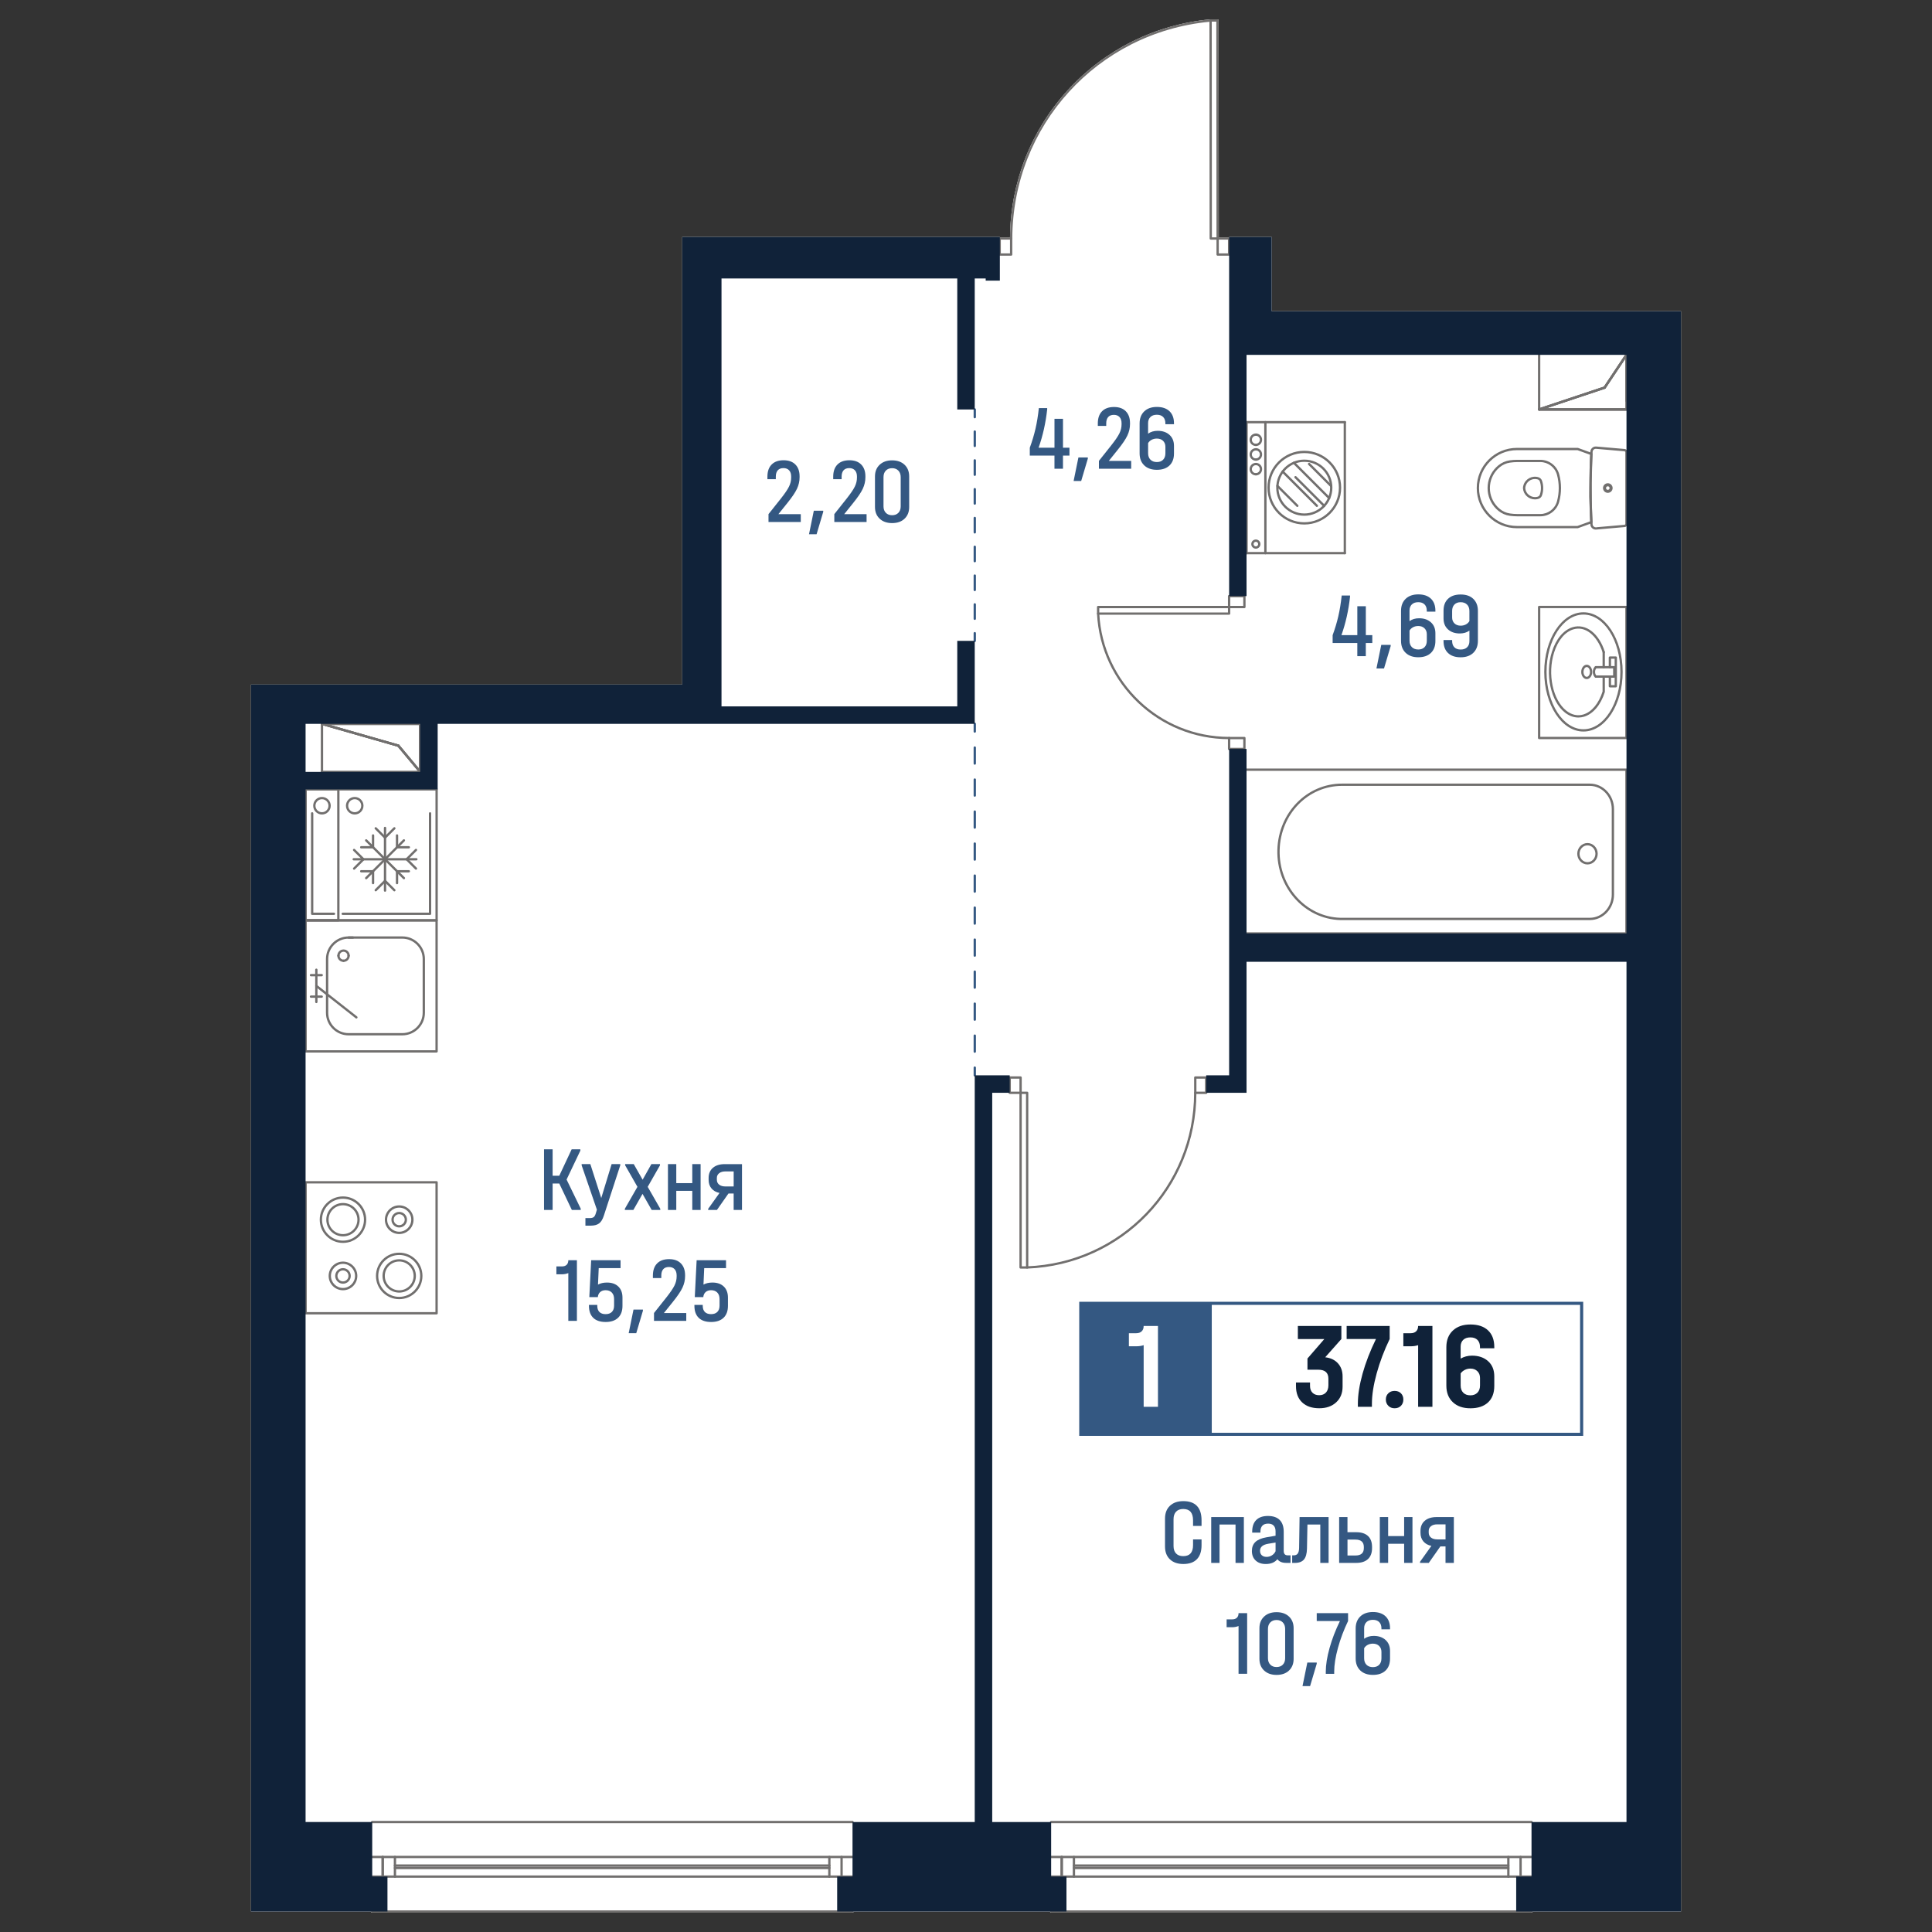 <?xml version="1.0" encoding="utf-8"?>
<!-- Generator: Adobe Illustrator 28.0.0, SVG Export Plug-In . SVG Version: 6.00 Build 0)  -->
<svg version="1.1" id="_x5F_Плашки" xmlns="http://www.w3.org/2000/svg" xmlns:xlink="http://www.w3.org/1999/xlink" x="0px"
	 y="0px" width="1000px" height="1000px" viewBox="0 0 1000 1000" style="enable-background:new 0 0 1000 1000;"
	 xml:space="preserve">
<rect x="0" y="0" width="1000" height="1000" fill="#333333" stroke="none"/>
<style type="text/css">
	.st0{fill:#FFFFFF;}
	.st1{fill:#716F6E;}
	.st2{fill:#345882;}
	.st3{fill:#102239;}
</style>
<g>
	<path class="st0" d="M517.52,122.65v0.19h5.26c0.22-28.28,10.84-55.32,29.94-76.19c19.22-21.01,45.41-34.02,73.76-36.64
		C626.52,10,626.56,10,626.6,10h3.56c0.33,0,0.6,0.27,0.6,0.6l0.09,112.24h5.33c0.01,0,0.01,0,0.02,0v-0.19h22.01v38.43h211.88
		V989.4h-76.8c0,0.33-0.26,0.6-0.59,0.6H544.09c-0.34,0-0.6-0.27-0.6-0.6H441.85c0,0.33-0.27,0.6-0.6,0.6H192.64
		c-0.33,0-0.6-0.27-0.6-0.6h-62.13V354.31h223.21V122.65H517.52z"/>
	<g id="HATCH_00000031191441433472329290000012570428577860693386_">
		<path class="st1" d="M841.85,212.53h-45.2c-0.29,0-0.55-0.21-0.59-0.5c-0.05-0.29,0.12-0.57,0.4-0.66l33.71-11.24l11.19-16.78
			c0.15-0.22,0.42-0.32,0.67-0.24c0.25,0.08,0.42,0.31,0.42,0.57v28.25C842.45,212.26,842.18,212.53,841.85,212.53z M800.33,211.34
			h40.92v-25.68l-10.2,15.31c-0.07,0.11-0.18,0.19-0.31,0.24L800.33,211.34z"/>
	</g>
	<g id="LINE_00000026142777390524892610000017660551473620272531_">
		<path class="st1" d="M841.85,208.01c-0.33,0-0.6-0.27-0.6-0.6v-28.25c0-0.33,0.27-0.6,0.6-0.6s0.6,0.27,0.6,0.6v28.25
			C842.45,207.74,842.18,208.01,841.85,208.01z"/>
	</g>
	<g id="LINE_00000153693244668557492270000017491304014187697568_">
		<path class="st1" d="M830.55,201.23c-0.11,0-0.23-0.03-0.33-0.1c-0.28-0.18-0.35-0.55-0.17-0.83l11.3-16.95
			c0.19-0.27,0.56-0.35,0.83-0.17c0.28,0.18,0.35,0.55,0.17,0.83l-11.3,16.95C830.93,201.14,830.74,201.23,830.55,201.23z"/>
	</g>
	<g id="LINE_00000001623990677558837480000008475775411980480162_">
		<path class="st1" d="M796.65,212.53c-0.25,0-0.48-0.16-0.57-0.41c-0.11-0.31,0.07-0.65,0.38-0.76l33.9-11.3
			c0.33-0.11,0.65,0.06,0.76,0.38c0.11,0.31-0.07,0.65-0.38,0.76l-33.9,11.3C796.78,212.52,796.71,212.53,796.65,212.53z"/>
	</g>
	<g id="LINE_00000155134945140089542670000014006482410847861422_">
		<path class="st1" d="M841.85,212.53h-45.2c-0.33,0-0.6-0.27-0.6-0.6c0-0.33,0.27-0.6,0.6-0.6h45.2c0.33,0,0.6,0.27,0.6,0.6
			C842.45,212.26,842.18,212.53,841.85,212.53z"/>
	</g>
	<g id="LINE_00000053527027987022350340000012827011580283492786_">
		<path class="st1" d="M796.65,212.53c-0.25,0-0.48-0.16-0.57-0.41c-0.11-0.31,0.07-0.65,0.38-0.76l33.9-11.3
			c0.33-0.11,0.65,0.06,0.76,0.38c0.11,0.31-0.07,0.65-0.38,0.76l-33.9,11.3C796.78,212.52,796.71,212.53,796.65,212.53z"/>
	</g>
	<g id="LINE_00000047024139716172024190000008030043808983503284_">
		<path class="st1" d="M830.55,201.23c-0.11,0-0.23-0.03-0.33-0.1c-0.28-0.18-0.35-0.55-0.17-0.83l11.3-16.95
			c0.19-0.27,0.56-0.35,0.83-0.17c0.28,0.18,0.35,0.55,0.17,0.83l-11.3,16.95C830.93,201.14,830.74,201.23,830.55,201.23z"/>
	</g>
	<g id="LINE_00000111896872223864055220000003680248328428072616_">
		<path class="st1" d="M796.65,212.53c-0.33,0-0.6-0.27-0.6-0.6v-28.25c0-0.33,0.27-0.6,0.6-0.6c0.33,0,0.6,0.27,0.6,0.6v28.25
			C797.25,212.26,796.98,212.53,796.65,212.53z"/>
	</g>
	<g id="LINE_00000058590310563100597630000000364114680525898920_">
		<path class="st1" d="M841.85,179.76h-45.2c-0.33,0-0.6-0.27-0.6-0.6c0-0.33,0.27-0.6,0.6-0.6h45.2c0.33,0,0.6,0.27,0.6,0.6
			C842.45,179.49,842.18,179.76,841.85,179.76z"/>
	</g>
	<g id="LINE_00000082359296053855047730000013805385092166736296_">
		<path class="st1" d="M841.85,208.01c-0.33,0-0.6-0.27-0.6-0.6v-28.25c0-0.33,0.27-0.6,0.6-0.6s0.6,0.27,0.6,0.6v28.25
			C842.45,207.74,842.18,208.01,841.85,208.01z"/>
	</g>
	<g id="LINE_00000096748175488638019540000003984710293600520383_">
		<path class="st1" d="M841.85,212.53h-45.2c-0.33,0-0.6-0.27-0.6-0.6c0-0.33,0.27-0.6,0.6-0.6h45.2c0.33,0,0.6,0.27,0.6,0.6
			C842.45,212.26,842.18,212.53,841.85,212.53z"/>
	</g>
	<g id="HATCH_00000086671526341464730420000015778901240388825728_">
		<path class="st1" d="M217.5,400.12c-0.18,0-0.34-0.08-0.46-0.21l-11.18-13.42l-39.37-11.25c-0.29-0.08-0.47-0.36-0.43-0.66
			c0.04-0.29,0.29-0.51,0.59-0.51h50.85c0.33,0,0.6,0.27,0.6,0.6v24.86c0,0.25-0.16,0.48-0.4,0.56
			C217.64,400.11,217.57,400.12,217.5,400.12z M170.92,375.26l35.44,10.13c0.12,0.03,0.22,0.1,0.3,0.19l10.24,12.29v-22.61H170.92z"
			/>
	</g>
	<g id="LINE_00000134219876752739065940000017268802130905556660_">
		<path class="st1" d="M217.5,375.26h-50.85c-0.33,0-0.6-0.27-0.6-0.6s0.27-0.6,0.6-0.6h50.85c0.33,0,0.6,0.27,0.6,0.6
			S217.84,375.26,217.5,375.26z"/>
	</g>
	<g id="LINE_00000145028306835874641250000012209960877290608058_">
		<path class="st1" d="M206.2,386.56c-0.05,0-0.11-0.01-0.16-0.02l-39.55-11.3c-0.32-0.09-0.5-0.42-0.41-0.74
			c0.09-0.32,0.42-0.51,0.74-0.41l39.55,11.3c0.32,0.09,0.5,0.42,0.41,0.74C206.7,386.39,206.46,386.56,206.2,386.56z"/>
	</g>
	<g id="LINE_00000094593543886762311050000008944349495878629807_">
		<path class="st1" d="M217.5,400.12c-0.17,0-0.34-0.07-0.46-0.21l-11.3-13.56c-0.21-0.25-0.18-0.63,0.08-0.84
			c0.25-0.21,0.63-0.18,0.84,0.08l11.3,13.56c0.21,0.25,0.18,0.63-0.08,0.84C217.78,400.07,217.64,400.12,217.5,400.12z"/>
	</g>
	<g id="LINE_00000119804115086745163150000009636007868860747187_">
		<path class="st1" d="M217.5,400.12c-0.33,0-0.6-0.27-0.6-0.6v-24.86c0-0.33,0.27-0.6,0.6-0.6s0.6,0.27,0.6,0.6v24.86
			C218.1,399.85,217.84,400.12,217.5,400.12z"/>
	</g>
	<g id="LINE_00000086652203847353149590000014196541677669565066_">
		<path class="st1" d="M206.2,386.56c-0.05,0-0.11-0.01-0.16-0.02l-39.55-11.3c-0.32-0.09-0.5-0.42-0.41-0.74
			c0.09-0.32,0.42-0.51,0.74-0.41l39.55,11.3c0.32,0.09,0.5,0.42,0.41,0.74C206.7,386.39,206.46,386.56,206.2,386.56z"/>
	</g>
	<g id="LINE_00000106866551281227244700000005879306400453765048_">
		<path class="st1" d="M217.5,400.12c-0.17,0-0.34-0.07-0.46-0.21l-11.3-13.56c-0.21-0.25-0.18-0.63,0.08-0.84
			c0.25-0.21,0.63-0.18,0.84,0.08l11.3,13.56c0.21,0.25,0.18,0.63-0.08,0.84C217.78,400.07,217.64,400.12,217.5,400.12z"/>
	</g>
	<g id="LINE_00000060003961003386297420000014936879899645698998_">
		<path class="st1" d="M166.65,400.12c-0.33,0-0.6-0.27-0.6-0.6v-24.86c0-0.33,0.27-0.6,0.6-0.6s0.6,0.27,0.6,0.6v24.86
			C167.25,399.85,166.98,400.12,166.65,400.12z"/>
	</g>
	<g id="LINE_00000110461598555786208150000017747530298868130179_">
		<path class="st1" d="M217.5,400.12h-50.85c-0.33,0-0.6-0.27-0.6-0.6c0-0.33,0.27-0.6,0.6-0.6h50.85c0.33,0,0.6,0.27,0.6,0.6
			C218.1,399.85,217.84,400.12,217.5,400.12z"/>
	</g>
	<g id="LINE_00000073689030698004953260000002644531919027315636_">
		<path class="st1" d="M217.5,400.12c-0.33,0-0.6-0.27-0.6-0.6v-24.86c0-0.33,0.27-0.6,0.6-0.6s0.6,0.27,0.6,0.6v24.86
			C218.1,399.85,217.84,400.12,217.5,400.12z"/>
	</g>
	<g id="LINE_00000151532220245561806790000005373820861578227602_">
		<path class="st1" d="M217.5,375.26h-50.85c-0.33,0-0.6-0.27-0.6-0.6s0.27-0.6,0.6-0.6h50.85c0.33,0,0.6,0.27,0.6,0.6
			S217.84,375.26,217.5,375.26z"/>
	</g>
	<g id="LINE_00000038409324898223020300000002029277385069443464_">
		<g>
			<path class="st2" d="M504.54,557.19c-0.33,0-0.6-0.27-0.6-0.6v-3.99c0-0.33,0.27-0.6,0.6-0.6c0.33,0,0.6,0.27,0.6,0.6v3.99
				C505.14,556.93,504.87,557.19,504.54,557.19z"/>
			<path class="st2" d="M504.54,544.92c-0.33,0-0.6-0.27-0.6-0.6v-8.28c0-0.33,0.27-0.6,0.6-0.6c0.33,0,0.6,0.27,0.6,0.6v8.28
				C505.14,544.66,504.87,544.92,504.54,544.92z M504.54,528.36c-0.33,0-0.6-0.27-0.6-0.6v-8.28c0-0.33,0.27-0.6,0.6-0.6
				c0.33,0,0.6,0.27,0.6,0.6v8.28C505.14,528.09,504.87,528.36,504.54,528.36z M504.54,511.79c-0.33,0-0.6-0.27-0.6-0.6v-8.28
				c0-0.33,0.27-0.6,0.6-0.6c0.33,0,0.6,0.27,0.6,0.6v8.28C505.14,511.52,504.87,511.79,504.54,511.79z M504.54,495.22
				c-0.33,0-0.6-0.27-0.6-0.6v-8.28c0-0.33,0.27-0.6,0.6-0.6c0.33,0,0.6,0.27,0.6,0.6v8.28
				C505.14,494.95,504.87,495.22,504.54,495.22z M504.54,478.65c-0.33,0-0.6-0.27-0.6-0.6v-8.28c0-0.33,0.27-0.6,0.6-0.6
				c0.33,0,0.6,0.27,0.6,0.6v8.28C505.14,478.38,504.87,478.65,504.54,478.65z M504.54,462.08c-0.33,0-0.6-0.27-0.6-0.6v-8.28
				c0-0.33,0.27-0.6,0.6-0.6c0.33,0,0.6,0.27,0.6,0.6v8.28C505.14,461.82,504.87,462.08,504.54,462.08z M504.54,445.51
				c-0.33,0-0.6-0.27-0.6-0.6v-8.28c0-0.33,0.27-0.6,0.6-0.6c0.33,0,0.6,0.27,0.6,0.6v8.28
				C505.14,445.25,504.87,445.51,504.54,445.51z M504.54,428.95c-0.33,0-0.6-0.27-0.6-0.6v-8.28c0-0.33,0.27-0.6,0.6-0.6
				c0.33,0,0.6,0.27,0.6,0.6v8.28C505.14,428.68,504.87,428.95,504.54,428.95z M504.54,412.38c-0.33,0-0.6-0.27-0.6-0.6v-8.28
				c0-0.33,0.27-0.6,0.6-0.6c0.33,0,0.6,0.27,0.6,0.6v8.28C505.14,412.11,504.87,412.38,504.54,412.38z M504.54,395.81
				c-0.33,0-0.6-0.27-0.6-0.6v-8.28c0-0.33,0.27-0.6,0.6-0.6c0.33,0,0.6,0.27,0.6,0.6v8.28
				C505.14,395.54,504.87,395.81,504.54,395.81z"/>
			<path class="st2" d="M504.54,379.24c-0.33,0-0.6-0.27-0.6-0.6v-3.99c0-0.33,0.27-0.6,0.6-0.6c0.33,0,0.6,0.27,0.6,0.6v3.99
				C505.14,378.98,504.87,379.24,504.54,379.24z"/>
		</g>
	</g>
	<g id="LINE_00000178886544488509203810000017864960808480544447_">
		<g>
			<path class="st2" d="M504.54,332.32c-0.33,0-0.6-0.27-0.6-0.6v-3.99c0-0.33,0.27-0.6,0.6-0.6c0.33,0,0.6,0.27,0.6,0.6v3.99
				C505.14,332.05,504.87,332.32,504.54,332.32z"/>
			<path class="st2" d="M504.54,320.87c-0.33,0-0.6-0.27-0.6-0.6v-7.45c0-0.33,0.27-0.6,0.6-0.6c0.33,0,0.6,0.27,0.6,0.6v7.45
				C505.14,320.61,504.87,320.87,504.54,320.87z M504.54,305.97c-0.33,0-0.6-0.27-0.6-0.6v-7.45c0-0.33,0.27-0.6,0.6-0.6
				c0.33,0,0.6,0.27,0.6,0.6v7.45C505.14,305.7,504.87,305.97,504.54,305.97z M504.54,291.06c-0.33,0-0.6-0.27-0.6-0.6v-7.45
				c0-0.33,0.27-0.6,0.6-0.6c0.33,0,0.6,0.27,0.6,0.6v7.45C505.14,290.79,504.87,291.06,504.54,291.06z M504.54,276.15
				c-0.33,0-0.6-0.27-0.6-0.6v-7.46c0-0.33,0.27-0.6,0.6-0.6c0.33,0,0.6,0.27,0.6,0.6v7.46
				C505.14,275.88,504.87,276.15,504.54,276.15z M504.54,261.24c-0.33,0-0.6-0.27-0.6-0.6v-7.45c0-0.33,0.27-0.6,0.6-0.6
				c0.33,0,0.6,0.27,0.6,0.6v7.45C505.14,260.98,504.87,261.24,504.54,261.24z M504.54,246.33c-0.33,0-0.6-0.27-0.6-0.6v-7.45
				c0-0.33,0.27-0.6,0.6-0.6c0.33,0,0.6,0.27,0.6,0.6v7.45C505.14,246.07,504.87,246.33,504.54,246.33z M504.54,231.42
				c-0.33,0-0.6-0.27-0.6-0.6v-7.45c0-0.33,0.27-0.6,0.6-0.6c0.33,0,0.6,0.27,0.6,0.6v7.45
				C505.14,231.16,504.87,231.42,504.54,231.42z"/>
			<path class="st2" d="M504.54,216.52c-0.33,0-0.6-0.27-0.6-0.6v-3.99c0-0.33,0.27-0.6,0.6-0.6c0.33,0,0.6,0.27,0.6,0.6v3.99
				C505.14,216.25,504.87,216.52,504.54,216.52z"/>
		</g>
	</g>
	<g id="SPLINE_00000143588337860767825620000014792781681302316976_">
		<path class="st1" d="M822.87,476.24H693.72c-18.49-0.55-33.09-16.85-32.57-36.33c0.52-19.25,15.24-34.33,33.51-34.33h128.2
			c6.93,0,12.57,5.92,12.57,13.19v44.27C835.43,470.32,829.8,476.24,822.87,476.24z M694.66,406.77
			c-17.62,0-31.81,14.57-32.31,33.17c-0.51,18.82,13.57,34.57,31.39,35.1h129.12c6.27,0,11.37-5.38,11.37-12v-44.27
			c0-6.62-5.1-12-11.37-12H694.66z"/>
	</g>
	<g id="SPLINE_00000036235301214343052500000007350506792467007873_">
		<path class="st1" d="M821.68,447.45c-2.92,0-5.3-2.49-5.3-5.55c0-3.06,2.38-5.55,5.3-5.55c2.92,0,5.3,2.49,5.3,5.55
			C826.98,444.96,824.6,447.45,821.68,447.45z M821.68,437.55c-2.26,0-4.1,1.95-4.1,4.35c0,2.4,1.84,4.35,4.1,4.35
			s4.1-1.95,4.1-4.35C825.78,439.51,823.94,437.55,821.68,437.55z"/>
	</g>
	<g id="LWPOLYLINE_00000073695359673750229010000015305833726413762721_">
		<path class="st1" d="M841.85,483.74H644.1c-0.33,0-0.6-0.27-0.6-0.6v-84.75c0-0.33,0.27-0.6,0.6-0.6h197.76
			c0.33,0,0.6,0.27,0.6,0.6v84.75C842.45,483.47,842.18,483.74,841.85,483.74z M644.7,482.55h196.56v-83.56H644.7V482.55z"/>
	</g>
	<g id="SPLINE_00000049211810251107800670000013142119623963847591_">
		<path class="st1" d="M794.47,258.49c-3.26,0-6-2.55-6.2-5.84c0.03-0.56,0.12-1.05,0.26-1.51c1-3.28,4.48-5.13,7.76-4.13
			c0.87,0.27,1.57,0.94,1.86,1.81c0.83,2.45,0.83,5.15,0,7.6c-0.29,0.87-0.99,1.54-1.86,1.8l0,0c-0.46,0.14-0.95,0.23-1.44,0.26
			C794.72,258.49,794.6,258.49,794.47,258.49z M794.48,247.94c-2.15,0-4.14,1.39-4.8,3.55c-0.11,0.37-0.18,0.76-0.21,1.16
			c0.17,2.69,2.59,4.77,5.31,4.63c0.4-0.02,0.79-0.1,1.16-0.21c0,0,0,0,0,0c0.51-0.15,0.91-0.55,1.08-1.05
			c0.75-2.2,0.75-4.62,0-6.82c-0.17-0.5-0.58-0.89-1.08-1.05C795.45,248.01,794.96,247.94,794.48,247.94z"/>
	</g>
	<g id="SPLINE_00000041286841586899199570000012762455376298655361_">
		<path class="st1" d="M797.25,267.25h-11.89c-1.32,0-2.65-0.1-3.94-0.28c-2.16-0.31-4.19-1.21-5.88-2.59
			c-0.79-0.64-1.51-1.36-2.14-2.14c-2.57-3.14-3.76-7.1-3.36-11.13c0.4-4.04,2.36-7.68,5.5-10.25c1.69-1.38,3.72-2.28,5.88-2.59l0,0
			c1.3-0.19,2.62-0.28,3.94-0.28h11.89c4.59,0,8.62,3.09,9.8,7.52c1.25,4.65,1.25,9.57,0,14.21
			C805.87,264.15,801.84,267.25,797.25,267.25z M781.59,239.45c-1.94,0.28-3.77,1.09-5.29,2.33c-2.89,2.37-4.69,5.72-5.06,9.44
			c-0.37,3.72,0.73,7.36,3.1,10.26c0.58,0.72,1.25,1.38,1.97,1.97c1.52,1.24,3.35,2.05,5.29,2.33c1.24,0.18,2.51,0.27,3.77,0.27
			h11.89c4.04,0,7.6-2.73,8.64-6.64c1.19-4.45,1.19-9.15,0-13.6c-1.04-3.91-4.6-6.64-8.64-6.64h-11.89
			C784.1,239.18,782.83,239.27,781.59,239.45L781.59,239.45z"/>
	</g>
	<g id="SPLINE_00000068662121261060626060000007466514220385662382_">
		<path class="st1" d="M816.59,273.42h-31.43c-11.47,0-20.81-9.33-20.81-20.81c0-11.47,9.34-20.8,20.81-20.8h31.43
			c0.07,0,0.13,0.01,0.2,0.03c2.37,0.83,4.74,1.69,7.1,2.57c0.24,0.09,0.4,0.33,0.39,0.59l-0.45,15.16l0.07,9.55l0.38,10.5
			c0.02,0.26-0.14,0.51-0.39,0.6c-2.36,0.88-4.72,1.74-7.1,2.57C816.72,273.41,816.66,273.42,816.59,273.42z M785.16,233.01
			c-10.82,0-19.61,8.8-19.61,19.61s8.79,19.61,19.61,19.61h31.33c2.2-0.77,4.39-1.57,6.57-2.38l-0.43-12.93l0.23-17.13l0.2-4.4
			c-2.18-0.82-4.38-1.61-6.57-2.38H785.16z M823.68,270.25h0.02H823.68z"/>
	</g>
	<g id="SPLINE_00000106112822714549786280000009162849928908017822_">
		<path class="st1" d="M832.2,254.73c-1.17,0-2.12-0.95-2.12-2.11s0.95-2.11,2.12-2.11c1.16,0,2.11,0.95,2.11,2.11
			S833.36,254.73,832.2,254.73z M832.2,251.7c-0.51,0-0.92,0.41-0.92,0.92s0.41,0.92,0.92,0.92s0.91-0.41,0.91-0.92
			S832.7,251.7,832.2,251.7z"/>
	</g>
	<g id="SPLINE_00000079487519814107165880000011176679812212956297_">
		<path class="st1" d="M832.2,255.1c-1.37,0-2.49-1.12-2.49-2.49c0-1.37,1.12-2.49,2.49-2.49c1.37,0,2.49,1.12,2.49,2.49
			C834.69,253.99,833.57,255.1,832.2,255.1z M832.2,251.32c-0.71,0-1.29,0.58-1.29,1.29c0,0.71,0.58,1.29,1.29,1.29
			s1.29-0.58,1.29-1.29C833.49,251.9,832.91,251.32,832.2,251.32z"/>
	</g>
	<g id="SPLINE_00000162336786061351125990000011133534272315714724_">
		<path class="st1" d="M825.95,274.12c-0.67,0-1.34-0.25-1.86-0.72c-0.56-0.5-0.9-1.2-0.94-1.96c-0.7-12.49-0.7-25.16,0-37.65
			c0.07-0.84,0.43-1.53,1.01-2.02c0.58-0.49,1.3-0.74,2.08-0.66l14.65,1.28c0.9,0.08,1.58,0.82,1.58,1.71v37.01
			c0,0.9-0.68,1.64-1.58,1.71l-14.65,1.28l0,0C826.16,274.12,826.02,274.12,825.95,274.12z M826.07,272.93l0.11,0.59l-0.05-0.6
			l14.65-1.28c0.27-0.02,0.48-0.25,0.48-0.52v-37.01c0-0.27-0.21-0.5-0.48-0.52l-14.65-1.28c-0.46-0.04-0.86,0.09-1.2,0.38
			c-0.34,0.28-0.54,0.68-0.58,1.12c-0.7,12.5-0.7,25.12-0.01,37.57c0.03,0.44,0.22,0.84,0.55,1.14
			C825.21,272.8,825.66,272.98,826.07,272.93z"/>
	</g>
	<g id="SPLINE_00000044871142176971146190000003790004741855038610_">
		<path class="st1" d="M826,350.8c-0.14,0-0.28-0.05-0.39-0.14c-1.17-1-1.53-3.03-0.83-4.61c0.2-0.45,0.49-0.85,0.83-1.14
			c0.25-0.22,0.63-0.18,0.84,0.06c0.21,0.25,0.18,0.63-0.07,0.84c-0.21,0.18-0.38,0.42-0.51,0.72c-0.49,1.09-0.25,2.56,0.51,3.22
			c0.25,0.22,0.28,0.59,0.07,0.84C826.33,350.73,826.16,350.8,826,350.8z"/>
	</g>
	<g id="SPLINE_00000183244776630856228350000002759725557777350077_">
		<path class="st1" d="M821.29,351.51c-1.58,0-2.86-1.67-2.86-3.72s1.28-3.73,2.86-3.73c1.58,0,2.86,1.67,2.86,3.73
			S822.87,351.51,821.29,351.51z M821.29,345.26c-0.9,0-1.66,1.16-1.66,2.53c0,1.37,0.76,2.53,1.66,2.53c0.9,0,1.66-1.16,1.66-2.53
			C822.95,346.42,822.19,345.26,821.29,345.26z"/>
	</g>
	<g id="SPLINE_00000058565156910056793740000002271180458044626850_">
		<path class="st1" d="M819.59,378.65c-11.19,0-20.3-13.85-20.3-30.87c0-17.02,9.11-30.87,20.3-30.87c11.19,0,20.3,13.85,20.3,30.87
			C839.9,364.8,830.79,378.65,819.59,378.65z M819.59,318.11c-10.53,0-19.1,13.31-19.1,29.67c0,16.36,8.57,29.67,19.1,29.67
			c10.53,0,19.1-13.31,19.1-29.67C838.7,331.42,830.13,318.11,819.59,318.11z"/>
	</g>
	<g id="SPLINE_00000072237879629910116670000005095131795892193941_">
		<path class="st1" d="M816.97,371.39c-2.39,0-4.77-0.86-6.91-2.53c-7.42-5.79-10.47-19.92-6.79-31.5c2.1-6.63,6-11.26,10.69-12.72
			c3.33-1.03,6.86-0.3,9.9,2.08c2.93,2.29,5.35,6.07,6.79,10.64c0.1,0.32-0.07,0.65-0.39,0.75c-0.32,0.1-0.65-0.08-0.75-0.39
			c-1.38-4.34-3.65-7.91-6.4-10.06c-2.76-2.16-5.81-2.81-8.81-1.88c-4.31,1.34-7.92,5.69-9.9,11.94
			c-3.53,11.14-0.67,24.68,6.4,30.19c2.76,2.16,5.81,2.81,8.81,1.88c4.29-1.33,7.89-5.65,9.87-11.85v-7.73c0-0.33,0.27-0.6,0.6-0.6
			c0.33,0,0.6,0.27,0.6,0.6v7.83c0,0.06-0.01,0.12-0.03,0.18c-2.1,6.63-6,11.26-10.69,12.72
			C818.97,371.24,817.97,371.39,816.97,371.39z"/>
	</g>
	<g id="POLYLINE_00000079463438969536022270000011411770564128424848_">
		<path class="st1" d="M830.08,345.96c-0.33,0-0.6-0.27-0.6-0.6v-7.83c0-0.33,0.27-0.6,0.6-0.6c0.33,0,0.6,0.27,0.6,0.6v7.83
			C830.68,345.69,830.41,345.96,830.08,345.96z"/>
	</g>
	<g id="LWPOLYLINE_00000183970334784166404990000010587984512875309478_">
		<path class="st1" d="M836.33,355.8h-3.05c-0.33,0-0.6-0.27-0.6-0.6v-5c0-0.33,0.27-0.6,0.6-0.6c0.33,0,0.6,0.27,0.6,0.6v4.4h1.85
			v-13.64h-1.85v4.4c0,0.33-0.27,0.6-0.6,0.6c-0.33,0-0.6-0.27-0.6-0.6v-5c0-0.33,0.27-0.6,0.6-0.6h3.05c0.33,0,0.6,0.27,0.6,0.6
			v14.84C836.93,355.53,836.66,355.8,836.33,355.8z"/>
	</g>
	<g id="LWPOLYLINE_00000085237700273739273970000006968901532391951271_">
		<path class="st1" d="M835.54,350.8H826c-0.33,0-0.6-0.27-0.6-0.6c0-0.33,0.27-0.6,0.6-0.6h8.94v-3.65H826
			c-0.33,0-0.6-0.27-0.6-0.6c0-0.33,0.27-0.6,0.6-0.6h9.54c0.33,0,0.6,0.27,0.6,0.6v4.84C836.14,350.54,835.87,350.8,835.54,350.8z"
			/>
	</g>
	<g id="LWPOLYLINE_00000068657053127612846090000001154157000093361291_">
		<path class="st1" d="M841.85,382.58h-45.2c-0.33,0-0.6-0.27-0.6-0.6v-67.8c0-0.33,0.27-0.6,0.6-0.6h45.2c0.33,0,0.6,0.27,0.6,0.6
			v67.8C842.45,382.31,842.18,382.58,841.85,382.58z M797.25,381.38h44v-66.61h-44V381.38z"/>
	</g>
	<g id="POLYLINE_00000045608520331081124950000013477614085525413538_">
		<path class="st1" d="M225.98,680.36h-67.8c-0.33,0-0.6-0.27-0.6-0.6v-67.8c0-0.33,0.27-0.6,0.6-0.6h67.8c0.33,0,0.6,0.27,0.6,0.6
			v67.8C226.58,680.09,226.31,680.36,225.98,680.36z M158.78,679.16h66.6v-66.61h-66.6V679.16z"/>
	</g>
	<g id="SPLINE_00000132772760633031124400000006057738682901157762_">
		<path class="st1" d="M206.63,672.45c-6.64,0-12.04-5.4-12.04-12.04c0-6.64,5.4-12.04,12.04-12.04s12.04,5.4,12.04,12.04
			C218.67,667.05,213.27,672.45,206.63,672.45z M206.63,649.57c-5.98,0-10.84,4.86-10.84,10.84c0,5.98,4.86,10.84,10.84,10.84
			c5.98,0,10.84-4.86,10.84-10.84C217.47,654.43,212.61,649.57,206.63,649.57z"/>
	</g>
	<g id="SPLINE_00000168081767349810149240000002716513670421952181_">
		<path class="st1" d="M206.63,669.06c-4.77,0-8.65-3.88-8.65-8.65c0-4.77,3.88-8.64,8.65-8.64c4.77,0,8.65,3.88,8.65,8.64
			C215.28,665.18,211.4,669.06,206.63,669.06z M206.63,652.96c-4.11,0-7.45,3.34-7.45,7.45c0,4.11,3.34,7.45,7.45,7.45
			c4.11,0,7.45-3.34,7.45-7.45C214.08,656.3,210.74,652.96,206.63,652.96z"/>
	</g>
	<g id="SPLINE_00000071524872465082047200000016053536740170810044_">
		<path class="st1" d="M177.53,643.34c-6.64,0-12.04-5.4-12.04-12.04s5.4-12.04,12.04-12.04s12.04,5.4,12.04,12.04
			S184.16,643.34,177.53,643.34z M177.53,620.47c-5.98,0-10.84,4.86-10.84,10.84c0,5.98,4.86,10.84,10.84,10.84
			c5.98,0,10.84-4.86,10.84-10.84C188.36,625.33,183.5,620.47,177.53,620.47z"/>
	</g>
	<g id="SPLINE_00000047037729182695979230000007379405256895761051_">
		<path class="st1" d="M177.53,639.95c-4.77,0-8.65-3.88-8.65-8.65c0-4.77,3.88-8.64,8.65-8.64c4.77,0,8.65,3.88,8.65,8.64
			C186.17,636.07,182.29,639.95,177.53,639.95z M177.53,623.86c-4.11,0-7.45,3.34-7.45,7.45c0,4.11,3.34,7.45,7.45,7.45
			c4.11,0,7.45-3.34,7.45-7.45C184.97,627.2,181.63,623.86,177.53,623.86z"/>
	</g>
	<g id="SPLINE_00000052809363028123846770000005372424174086314426_">
		<path class="st1" d="M177.53,667.84c-4.1,0-7.43-3.33-7.43-7.43c0-4.1,3.34-7.43,7.43-7.43s7.43,3.33,7.43,7.43
			C184.96,664.51,181.62,667.84,177.53,667.84z M177.53,654.18c-3.44,0-6.23,2.8-6.23,6.23c0,3.44,2.8,6.23,6.23,6.23
			s6.23-2.8,6.23-6.23C183.76,656.97,180.96,654.18,177.53,654.18z"/>
	</g>
	<g id="SPLINE_00000031925751156355481090000007048077112071863696_">
		<path class="st1" d="M177.53,664.45c-2.23,0-4.04-1.81-4.04-4.04c0-2.23,1.81-4.04,4.04-4.04c2.23,0,4.04,1.81,4.04,4.04
			C181.57,662.64,179.75,664.45,177.53,664.45z M177.53,657.57c-1.57,0-2.85,1.28-2.85,2.84c0,1.57,1.28,2.84,2.85,2.84
			s2.84-1.28,2.84-2.84C180.37,658.84,179.1,657.57,177.53,657.57z"/>
	</g>
	<g id="SPLINE_00000106118503792115801150000001573594295072353460_">
		<path class="st1" d="M206.63,638.74c-4.1,0-7.43-3.33-7.43-7.43c0-4.1,3.34-7.43,7.43-7.43c4.1,0,7.43,3.33,7.43,7.43
			C214.06,635.4,210.73,638.74,206.63,638.74z M206.63,625.07c-3.44,0-6.23,2.8-6.23,6.23s2.8,6.23,6.23,6.23
			c3.44,0,6.23-2.8,6.23-6.23S210.07,625.07,206.63,625.07z"/>
	</g>
	<g id="SPLINE_00000091002381607402750420000002103530675422478011_">
		<path class="st1" d="M206.63,635.35c-2.23,0-4.04-1.81-4.04-4.04s1.81-4.04,4.04-4.04c2.23,0,4.04,1.81,4.04,4.04
			S208.86,635.35,206.63,635.35z M206.63,628.46c-1.57,0-2.84,1.28-2.84,2.84c0,1.57,1.27,2.84,2.84,2.84s2.84-1.28,2.84-2.84
			C209.47,629.74,208.2,628.46,206.63,628.46z"/>
	</g>
	<g id="SPLINE_00000008141818074151642110000013018166792968925844_">
		<path class="st1" d="M177.81,497.89c-0.33,0-0.6-0.27-0.6-0.6c0-0.33,0.27-0.6,0.6-0.6c1.12,0,2.03-0.91,2.03-2.03
			c0-0.33,0.27-0.6,0.6-0.6c0.33,0,0.6,0.27,0.6,0.6C181.04,496.44,179.59,497.89,177.81,497.89z"/>
	</g>
	<g id="SPLINE_00000139282675327382687030000012216989680668952464_">
		<path class="st1" d="M180.44,495.26c-0.33,0-0.6-0.27-0.6-0.6c0-1.12-0.91-2.03-2.03-2.03s-2.03,0.91-2.03,2.03
			c0,0.33-0.27,0.6-0.6,0.6c-0.33,0-0.6-0.27-0.6-0.6c0-1.78,1.45-3.23,3.23-3.23s3.23,1.45,3.23,3.23
			C181.04,494.99,180.77,495.26,180.44,495.26z"/>
	</g>
	<g id="SPLINE_00000103236039860768479130000014472441193072680623_">
		<path class="st1" d="M177.81,497.89c-1.78,0-3.23-1.45-3.23-3.23c0-0.33,0.27-0.6,0.6-0.6c0.33,0,0.6,0.27,0.6,0.6
			c0,1.12,0.91,2.03,2.03,2.03c0.33,0,0.6,0.27,0.6,0.6C178.41,497.62,178.14,497.89,177.81,497.89z"/>
	</g>
	<g id="POLYLINE_00000059990933310683644120000014117992989543049621_">
		<path class="st1" d="M182.68,485.86h-2.25c-0.33,0-0.6-0.27-0.6-0.6c0-0.33,0.27-0.6,0.6-0.6h2.25c0.33,0,0.6,0.27,0.6,0.6
			C183.28,485.59,183.01,485.86,182.68,485.86z"/>
	</g>
	<g id="SPLINE_00000000221258459387356350000013847222742813339037_">
		<path class="st1" d="M208.24,535.92h-27.81c-6.47,0-11.73-5.26-11.73-11.72v-27.81c0-6.46,5.26-11.72,11.73-11.72h27.81
			c6.46,0,11.72,5.26,11.72,11.72v27.81C219.96,530.66,214.7,535.92,208.24,535.92z M180.43,485.86c-5.8,0-10.53,4.72-10.53,10.53
			v27.81c0,5.8,4.72,10.53,10.53,10.53h27.81c5.8,0,10.52-4.72,10.52-10.53v-27.81c0-5.8-4.72-10.53-10.52-10.53H180.43z"/>
	</g>
	<g id="POLYLINE_00000072265169829194589990000000195950785983528068_">
		<path class="st1" d="M163.74,519.23c-0.33,0-0.6-0.27-0.6-0.6v-16.69c0-0.33,0.27-0.6,0.6-0.6c0.33,0,0.6,0.27,0.6,0.6v16.69
			C164.34,518.97,164.07,519.23,163.74,519.23z"/>
	</g>
	<g id="POLYLINE_00000114794653806820036080000017562113044862392233_">
		<path class="st1" d="M166.52,516.45h-5.56c-0.33,0-0.6-0.27-0.6-0.6s0.27-0.6,0.6-0.6h5.56c0.33,0,0.6,0.27,0.6,0.6
			S166.85,516.45,166.52,516.45z"/>
	</g>
	<g id="POLYLINE_00000131345661170236151420000001243472573408291000_">
		<path class="st1" d="M166.52,505.33h-5.56c-0.33,0-0.6-0.27-0.6-0.6c0-0.33,0.27-0.6,0.6-0.6h5.56c0.33,0,0.6,0.27,0.6,0.6
			C167.12,505.06,166.85,505.33,166.52,505.33z"/>
	</g>
	<g id="POLYLINE_00000116915613682331830950000003215408883246561693_">
		<path class="st1" d="M184.47,527.19c-0.13,0-0.26-0.04-0.37-0.13l-20.73-16.3c-0.26-0.2-0.3-0.58-0.1-0.84
			c0.21-0.26,0.58-0.3,0.84-0.1l20.73,16.3c0.26,0.2,0.3,0.58,0.1,0.84C184.82,527.11,184.65,527.19,184.47,527.19z"/>
	</g>
	<g id="LWPOLYLINE_00000102531781584362562520000002637476955234989715_">
		<path class="st1" d="M225.98,544.79h-67.8c-0.33,0-0.6-0.27-0.6-0.6v-67.8c0-0.33,0.27-0.6,0.6-0.6h67.8c0.33,0,0.6,0.27,0.6,0.6
			v67.8C226.58,544.52,226.31,544.79,225.98,544.79z M158.78,543.59h66.6v-66.61h-66.6V543.59z"/>
	</g>
	<g id="POLYLINE_00000177452701203520151870000000284756995499785149_">
		<path class="st1" d="M225.99,476.97h-67.81c-0.33,0-0.6-0.27-0.6-0.6v-67.81c0-0.33,0.27-0.6,0.6-0.6h67.81
			c0.33,0,0.6,0.27,0.6,0.6v67.81C226.59,476.7,226.32,476.97,225.99,476.97z M158.78,475.77h66.61v-66.61h-66.61V475.77z"/>
	</g>
	<g id="POLYLINE_00000011019331848088301920000004322596029855656329_">
		<path class="st1" d="M175.13,476.97h-16.95c-0.33,0-0.6-0.27-0.6-0.6v-67.81c0-0.33,0.27-0.6,0.6-0.6h16.95
			c0.33,0,0.6,0.27,0.6,0.6v67.81C175.73,476.7,175.46,476.97,175.13,476.97z M158.78,475.77h15.75v-66.61h-15.75V475.77z"/>
	</g>
	<g id="SPLINE_00000052801155439041515400000017795320938720935583_">
		<path class="st1" d="M166.65,421.59c-2.51,0-4.55-2.04-4.55-4.55s2.04-4.55,4.55-4.55s4.55,2.04,4.55,4.55
			S169.16,421.59,166.65,421.59z M166.65,413.68c-1.85,0-3.36,1.51-3.36,3.36c0,1.85,1.5,3.36,3.36,3.36s3.36-1.51,3.36-3.36
			C170.01,415.19,168.51,413.68,166.65,413.68z"/>
	</g>
	<g id="POLYLINE_00000007404074367491142760000003312931578886294943_">
		<path class="st1" d="M172.87,473.58h-11.3c-0.33,0-0.6-0.27-0.6-0.6v-51.99c0-0.33,0.27-0.6,0.6-0.6s0.6,0.27,0.6,0.6v51.39h10.7
			c0.33,0,0.6,0.27,0.6,0.6C173.47,473.31,173.2,473.58,172.87,473.58z"/>
	</g>
	<g id="POLYLINE_00000059285955527327647030000009076843303569064588_">
		<path class="st1" d="M222.6,473.58h-45.21c-0.33,0-0.6-0.27-0.6-0.6c0-0.33,0.27-0.6,0.6-0.6H222v-51.39c0-0.33,0.27-0.6,0.6-0.6
			s0.6,0.27,0.6,0.6v51.99C223.2,473.31,222.93,473.58,222.6,473.58z"/>
	</g>
	<g id="SPLINE_00000041977609415654979900000005285605927836667287_">
		<path class="st1" d="M183.6,421.59c-2.51,0-4.55-2.04-4.55-4.55s2.04-4.55,4.55-4.55s4.55,2.04,4.55,4.55
			S186.11,421.59,183.6,421.59z M183.6,413.68c-1.85,0-3.36,1.51-3.36,3.36c0,1.85,1.5,3.36,3.36,3.36s3.36-1.51,3.36-3.36
			C186.96,415.19,185.46,413.68,183.6,413.68z"/>
	</g>
	<g id="POLYLINE_00000159460109084122271920000015389694550223782069_">
		<path class="st1" d="M215.52,445.35h-32.44c-0.33,0-0.6-0.27-0.6-0.6c0-0.33,0.27-0.6,0.6-0.6h32.44c0.33,0,0.6,0.27,0.6,0.6
			C216.11,445.09,215.85,445.35,215.52,445.35z"/>
	</g>
	<g id="POLYLINE_00000080924862170365499360000008033571877187548319_">
		<path class="st1" d="M199.29,461.57c-0.33,0-0.6-0.27-0.6-0.6v-32.44c0-0.33,0.27-0.6,0.6-0.6s0.6,0.27,0.6,0.6v32.44
			C199.89,461.31,199.62,461.57,199.29,461.57z"/>
	</g>
	<g id="POLYLINE_00000150066657850111512170000015695211607084922807_">
		<path class="st1" d="M189.53,455.12c-0.15,0-0.31-0.06-0.42-0.18c-0.23-0.23-0.23-0.61,0-0.84l19.53-19.54
			c0.23-0.23,0.62-0.23,0.85,0c0.23,0.23,0.23,0.61,0,0.84l-19.53,19.54C189.84,455.06,189.68,455.12,189.53,455.12z"/>
	</g>
	<g id="POLYLINE_00000156576806166714108880000015711318105633977498_">
		<path class="st1" d="M209.06,455.12c-0.15,0-0.31-0.06-0.42-0.18l-19.53-19.54c-0.23-0.23-0.23-0.61,0-0.84
			c0.23-0.23,0.62-0.23,0.85,0l19.53,19.54c0.23,0.23,0.23,0.61,0,0.84C209.37,455.06,209.21,455.12,209.06,455.12z"/>
	</g>
	<g id="POLYLINE_00000114070577988805971970000016107283467433510292_">
		<path class="st1" d="M183.28,450.18c-0.15,0-0.31-0.06-0.42-0.18c-0.23-0.23-0.23-0.61,0-0.84l4.41-4.4l-4.41-4.4
			c-0.23-0.23-0.23-0.61,0-0.84c0.23-0.23,0.62-0.23,0.85,0l4.83,4.83c0.11,0.11,0.18,0.26,0.18,0.42c0,0.16-0.07,0.31-0.18,0.42
			L183.7,450C183.59,450.12,183.43,450.18,183.28,450.18z"/>
	</g>
	<g id="POLYLINE_00000048467112525685519250000014785249843445496718_">
		<path class="st1" d="M215.31,450.18c-0.15,0-0.31-0.06-0.42-0.18l-4.83-4.83c-0.11-0.11-0.18-0.26-0.18-0.42
			c0-0.16,0.07-0.31,0.18-0.42l4.83-4.83c0.23-0.23,0.62-0.23,0.85,0s0.23,0.61,0,0.84l-4.41,4.4l4.41,4.4
			c0.23,0.23,0.23,0.61,0,0.84C215.62,450.12,215.46,450.18,215.31,450.18z"/>
	</g>
	<g id="POLYLINE_00000079456129677448978610000002434742344158805668_">
		<path class="st1" d="M204.12,461.37c-0.15,0-0.31-0.06-0.42-0.18l-4.4-4.4l-4.4,4.4c-0.23,0.23-0.62,0.23-0.85,0
			c-0.23-0.23-0.23-0.61,0-0.84l4.82-4.83c0.23-0.23,0.62-0.23,0.85,0l4.83,4.83c0.23,0.23,0.23,0.61,0,0.84
			C204.43,461.31,204.27,461.37,204.12,461.37z"/>
	</g>
	<g id="POLYLINE_00000047779817925244521650000013406007082534981046_">
		<path class="st1" d="M199.29,434.16L199.29,434.16c-0.16,0-0.31-0.06-0.42-0.18l-4.82-4.83c-0.23-0.23-0.23-0.61,0-0.84
			c0.23-0.23,0.62-0.23,0.85,0l4.4,4.4l4.4-4.4c0.23-0.23,0.62-0.23,0.85,0s0.23,0.61,0,0.84l-4.83,4.83
			C199.6,434.1,199.45,434.16,199.29,434.16z"/>
	</g>
	<g id="POLYLINE_00000044882995790922434760000002024113232005689279_">
		<path class="st1" d="M193.09,439.15h-6.13c-0.33,0-0.6-0.27-0.6-0.6c0-0.33,0.27-0.6,0.6-0.6h5.53v-5.53c0-0.33,0.27-0.6,0.6-0.6
			c0.33,0,0.6,0.27,0.6,0.6v6.13C193.69,438.88,193.42,439.15,193.09,439.15z"/>
	</g>
	<g id="POLYLINE_00000105401814910663597100000003409491342896862864_">
		<path class="st1" d="M193.09,457.69c-0.33,0-0.6-0.27-0.6-0.6v-5.53h-5.53c-0.33,0-0.6-0.27-0.6-0.6c0-0.33,0.27-0.6,0.6-0.6h6.13
			c0.33,0,0.6,0.27,0.6,0.6v6.13C193.69,457.43,193.42,457.69,193.09,457.69z"/>
	</g>
	<g id="POLYLINE_00000073697467146138504970000008330983700052065947_">
		<path class="st1" d="M211.63,439.15h-6.13c-0.33,0-0.6-0.27-0.6-0.6v-6.13c0-0.33,0.27-0.6,0.6-0.6s0.6,0.27,0.6,0.6v5.53h5.53
			c0.33,0,0.6,0.27,0.6,0.6C212.23,438.88,211.96,439.15,211.63,439.15z"/>
	</g>
	<g id="POLYLINE_00000140715398092681876170000007074701583815222403_">
		<path class="st1" d="M205.5,457.69c-0.33,0-0.6-0.27-0.6-0.6v-6.13c0-0.33,0.27-0.6,0.6-0.6h6.13c0.33,0,0.6,0.27,0.6,0.6
			c0,0.33-0.27,0.6-0.6,0.6h-5.53v5.53C206.1,457.43,205.83,457.69,205.5,457.69z"/>
	</g>
	<g id="LINE_00000145051550154594564810000015513163367746250135_">
		<path class="st1" d="M696.08,286.91h-50.85c-0.33,0-0.6-0.27-0.6-0.6s0.27-0.6,0.6-0.6h50.85c0.33,0,0.6,0.27,0.6,0.6
			S696.41,286.91,696.08,286.91z"/>
	</g>
	<g id="LINE_00000000928425986140516540000007065251850458760321_">
		<path class="st1" d="M696.08,219.11h-50.85c-0.33,0-0.6-0.27-0.6-0.6s0.27-0.6,0.6-0.6h50.85c0.33,0,0.6,0.27,0.6,0.6
			S696.41,219.11,696.08,219.11z"/>
	</g>
	<g id="LINE_00000124154992337171947950000007040681677425296296_">
		<path class="st1" d="M696.08,286.91c-0.33,0-0.6-0.27-0.6-0.6v-67.8c0-0.33,0.27-0.6,0.6-0.6c0.33,0,0.6,0.27,0.6,0.6v67.8
			C696.68,286.64,696.41,286.91,696.08,286.91z"/>
	</g>
	<g id="LINE_00000068643246253273465610000017135073285710050196_">
		<path class="st1" d="M645.22,286.91c-0.33,0-0.6-0.27-0.6-0.6v-67.8c0-0.33,0.27-0.6,0.6-0.6s0.6,0.27,0.6,0.6v67.8
			C645.82,286.64,645.56,286.91,645.22,286.91z"/>
	</g>
	<g id="LINE_00000159449684154591973590000012065565140211371429_">
		<path class="st1" d="M687.97,258.4c-0.15,0-0.31-0.06-0.42-0.18l-18.25-18.25c-0.23-0.23-0.23-0.61,0-0.84
			c0.23-0.23,0.62-0.23,0.85,0l18.25,18.25c0.23,0.23,0.23,0.61,0,0.84C688.28,258.34,688.12,258.4,687.97,258.4z"/>
	</g>
	<g id="LINE_00000090264671802670595110000006538649126309900204_">
		<path class="st1" d="M671.49,262.41c-0.15,0-0.31-0.06-0.42-0.18l-10.31-10.31c-0.23-0.23-0.23-0.61,0-0.84
			c0.23-0.23,0.62-0.23,0.85,0l10.31,10.31c0.23,0.23,0.23,0.61,0,0.84C671.8,262.35,671.64,262.41,671.49,262.41z"/>
	</g>
	<g id="LINE_00000171715366422851167020000014941717502310492569_">
		<path class="st1" d="M685.39,262.44c-0.15,0-0.31-0.06-0.42-0.18l-14.85-14.85c-0.23-0.23-0.23-0.61,0-0.84s0.62-0.23,0.85,0
			l14.85,14.85c0.23,0.23,0.23,0.61,0,0.84C685.69,262.38,685.54,262.44,685.39,262.44z"/>
	</g>
	<g id="LINE_00000003065719071532706730000014436992989365927352_">
		<path class="st1" d="M689.03,252.21c-0.15,0-0.31-0.06-0.42-0.18l-11.46-11.46c-0.23-0.23-0.23-0.61,0-0.84
			c0.23-0.23,0.62-0.23,0.85,0l11.46,11.46c0.23,0.23,0.23,0.61,0,0.84C689.34,252.15,689.18,252.21,689.03,252.21z"/>
	</g>
	<g id="LINE_00000168803747568845350280000004421513281932636035_">
		<path class="st1" d="M681.62,262.4c-0.15,0-0.31-0.06-0.42-0.18l-17.71-17.71c-0.23-0.23-0.23-0.61,0-0.84
			c0.23-0.23,0.62-0.23,0.85,0l17.71,17.71c0.23,0.23,0.23,0.61,0,0.84C681.93,262.34,681.77,262.4,681.62,262.4z"/>
	</g>
	<g id="ELLIPSE_00000142134116294793401420000000204676191967020199_">
		<path class="st1" d="M675.1,266.96c-8.02,0-14.54-6.52-14.54-14.54c0-8.02,6.52-14.54,14.54-14.54s14.55,6.52,14.55,14.54
			C689.65,260.43,683.12,266.96,675.1,266.96z M675.1,239.06c-7.36,0-13.35,5.99-13.35,13.35c0,7.36,5.99,13.35,13.35,13.35
			c7.36,0,13.35-5.99,13.35-13.35C688.45,245.05,682.47,239.06,675.1,239.06z"/>
	</g>
	<g id="ELLIPSE_00000113329541736960933440000007209495711956421769_">
		<path class="st1" d="M675.1,271.5c-10.53,0-19.09-8.56-19.09-19.09s8.56-19.09,19.09-19.09c10.53,0,19.1,8.56,19.1,19.09
			S685.63,271.5,675.1,271.5z M675.1,234.52c-9.87,0-17.89,8.03-17.89,17.89c0,9.87,8.03,17.9,17.89,17.9
			c9.87,0,17.9-8.03,17.9-17.9C693,242.55,684.97,234.52,675.1,234.52z"/>
	</g>
	<g id="ELLIPSE_00000106853231530984909450000008269385167009091234_">
		<path class="st1" d="M650.03,246.08c-0.33,0-0.6-0.27-0.6-0.6c0-0.33,0.27-0.6,0.6-0.6c1.13,0,2.06-0.92,2.06-2.06
			c0-1.13-0.92-2.06-2.06-2.06c-0.33,0-0.6-0.27-0.6-0.6s0.27-0.6,0.6-0.6c1.79,0,3.25,1.46,3.25,3.25
			C653.29,244.62,651.83,246.08,650.03,246.08z"/>
	</g>
	<g id="ELLIPSE_00000055700505546806570310000002824831772915358119_">
		<path class="st1" d="M650.03,246.08c-1.79,0-3.25-1.46-3.25-3.25c0-1.79,1.46-3.25,3.25-3.25c0.33,0,0.6,0.27,0.6,0.6
			s-0.27,0.6-0.6,0.6c-1.13,0-2.06,0.92-2.06,2.06c0,1.13,0.92,2.06,2.06,2.06c0.33,0,0.6,0.27,0.6,0.6
			C650.63,245.81,650.36,246.08,650.03,246.08z"/>
	</g>
	<g id="ELLIPSE_00000082338816770680426970000007352702469308543152_">
		<path class="st1" d="M650.03,238.47c-0.33,0-0.6-0.27-0.6-0.6s0.27-0.6,0.6-0.6c1.13,0,2.06-0.92,2.06-2.06
			c0-1.13-0.92-2.06-2.06-2.06c-0.33,0-0.6-0.27-0.6-0.6s0.27-0.6,0.6-0.6c1.79,0,3.25,1.46,3.25,3.25
			C653.29,237.01,651.83,238.47,650.03,238.47z"/>
	</g>
	<g id="ELLIPSE_00000083078059088318104510000013061936105935429303_">
		<path class="st1" d="M650.03,238.47c-1.79,0-3.25-1.46-3.25-3.25c0-1.79,1.46-3.25,3.25-3.25c0.33,0,0.6,0.27,0.6,0.6
			s-0.27,0.6-0.6,0.6c-1.13,0-2.06,0.92-2.06,2.06c0,1.13,0.92,2.06,2.06,2.06c0.33,0,0.6,0.27,0.6,0.6S650.36,238.47,650.03,238.47
			z"/>
	</g>
	<g id="ELLIPSE_00000049912732187288222270000014427343007752208277_">
		<path class="st1" d="M650.03,230.87c-0.33,0-0.6-0.27-0.6-0.6s0.27-0.6,0.6-0.6c1.13,0,2.06-0.92,2.06-2.06s-0.92-2.06-2.06-2.06
			c-0.33,0-0.6-0.27-0.6-0.6c0-0.33,0.27-0.6,0.6-0.6c1.79,0,3.25,1.46,3.25,3.25C653.29,229.41,651.83,230.87,650.03,230.87z"/>
	</g>
	<g id="ELLIPSE_00000150820563780030057290000016117669535038038179_">
		<path class="st1" d="M650.03,230.87c-1.79,0-3.25-1.46-3.25-3.25c0-1.79,1.46-3.25,3.25-3.25c0.33,0,0.6,0.27,0.6,0.6
			c0,0.33-0.27,0.6-0.6,0.6c-1.13,0-2.06,0.92-2.06,2.06s0.92,2.06,2.06,2.06c0.33,0,0.6,0.27,0.6,0.6S650.36,230.87,650.03,230.87z
			"/>
	</g>
	<g id="LINE_00000169538219860984517970000010706391042627456182_">
		<path class="st1" d="M654.96,286.91c-0.33,0-0.6-0.27-0.6-0.6v-67.8c0-0.33,0.27-0.6,0.6-0.6c0.33,0,0.6,0.27,0.6,0.6v67.8
			C655.56,286.64,655.29,286.91,654.96,286.91z"/>
	</g>
	<g id="ELLIPSE_00000065036748750025392470000004059700825433723283_">
		<path class="st1" d="M650.03,284c-1.31,0-2.38-1.07-2.38-2.38s1.07-2.38,2.38-2.38c1.31,0,2.38,1.07,2.38,2.38
			S651.34,284,650.03,284z M650.03,280.43c-0.65,0-1.18,0.53-1.18,1.19c0,0.65,0.53,1.19,1.18,1.19s1.18-0.53,1.18-1.19
			C651.22,280.96,650.69,280.43,650.03,280.43z"/>
	</g>
	<g>
		<path class="st2" d="M710.29,332.83h-3.35v6.79h-4.4v-6.79h-12.77v-4.07c1.21-3.28,2.19-6.55,2.94-9.78
			c0.75-3.24,1.33-6.82,1.75-10.74h4.31v0.67c-0.77,7.05-2.25,13.67-4.45,19.85h8.23v-14.97h4.4v14.97h3.35V332.83z"/>
		<path class="st2" d="M719.81,333.79v0.62l-3.44,11.58h-3.92l2.49-12.2H719.81z"/>
		<path class="st2" d="M738.51,316.62v-0.48c0-1.4-0.38-2.5-1.15-3.28c-0.77-0.78-1.85-1.17-3.25-1.17c-1.44,0-2.55,0.39-3.35,1.17
			c-0.8,0.78-1.2,1.84-1.2,3.18v5.45c1.37-0.99,3.03-1.48,4.98-1.48c2.52,0,4.55,0.7,6.1,2.1c1.55,1.4,2.32,3.3,2.32,5.69v3.97
			c0,2.65-0.78,4.71-2.34,6.2c-1.56,1.48-3.73,2.22-6.51,2.22c-2.78,0-4.96-0.77-6.55-2.3c-1.6-1.53-2.39-3.6-2.39-6.22v-15.5
			c0-2.61,0.8-4.69,2.39-6.22c1.59-1.53,3.78-2.3,6.55-2.3c2.81,0,4.98,0.74,6.53,2.22c1.55,1.48,2.32,3.56,2.32,6.24v0.48H738.51z
			 M731.41,324.65c-0.78,0.42-1.4,0.99-1.84,1.72v5.26c0,1.4,0.41,2.51,1.22,3.33c0.81,0.81,1.92,1.22,3.33,1.22
			c1.37,0,2.45-0.41,3.23-1.22c0.78-0.81,1.17-1.92,1.17-3.33v-3.35c0-1.27-0.41-2.3-1.22-3.09c-0.81-0.78-1.89-1.17-3.23-1.17
			C733.07,324.03,732.19,324.24,731.41,324.65z"/>
		<path class="st2" d="M762.57,309.97c1.59,1.53,2.39,3.6,2.39,6.22v15.5c0,2.62-0.8,4.69-2.39,6.22s-3.78,2.3-6.55,2.3
			c-2.81,0-4.98-0.74-6.53-2.22s-2.32-3.56-2.32-6.24v-0.48h4.45v0.48c0,1.4,0.38,2.5,1.15,3.28c0.77,0.78,1.85,1.17,3.25,1.17
			c1.44,0,2.55-0.39,3.35-1.17c0.8-0.78,1.2-1.84,1.2-3.18v-5.45c-1.37,0.99-3.03,1.48-4.98,1.48c-2.52,0-4.55-0.7-6.1-2.1
			c-1.55-1.4-2.32-3.3-2.32-5.69v-3.97c0-2.65,0.78-4.71,2.34-6.19c1.56-1.48,3.73-2.22,6.51-2.22S760.98,308.44,762.57,309.97z
			 M758.72,323.22c0.78-0.41,1.39-0.99,1.84-1.72v-5.26c0-1.4-0.41-2.51-1.22-3.32c-0.81-0.81-1.92-1.22-3.32-1.22
			c-1.37,0-2.45,0.41-3.23,1.22s-1.17,1.92-1.17,3.32v3.35c0,1.28,0.41,2.3,1.22,3.09c0.81,0.78,1.89,1.17,3.23,1.17
			C757.06,323.84,757.94,323.63,758.72,323.22z"/>
	</g>
	<g>
		<path class="st2" d="M605.55,807.11c-1.69-1.61-2.54-3.82-2.54-6.63v-14.45c0-2.81,0.84-5.02,2.54-6.63s4-2.42,6.94-2.42
			c3.12,0,5.48,0.84,7.06,2.51c1.58,1.67,2.37,4.15,2.37,7.44v2.87h-4.4v-2.87c0-3.92-1.69-5.88-5.07-5.88
			c-1.6,0-2.83,0.46-3.71,1.39c-0.88,0.93-1.32,2.23-1.32,3.92v13.83c0,1.69,0.44,2.99,1.32,3.9c0.88,0.91,2.11,1.36,3.71,1.36
			c3.38,0,5.07-1.9,5.07-5.69v-2.97h4.4v2.97c0,3.19-0.8,5.61-2.39,7.27c-1.6,1.66-3.94,2.49-7.03,2.49
			C609.55,809.52,607.24,808.72,605.55,807.11z"/>
		<path class="st2" d="M643.82,785.22v23.73h-4.31V789.1h-8.28v19.85h-4.31v-23.73H643.82z"/>
		<path class="st2" d="M667.98,805.03v3.92h-2.25c-2.11,0-3.62-0.64-4.54-1.91c-1.37,1.66-3.38,2.49-6.03,2.49
			c-2.2,0-3.95-0.61-5.24-1.82c-1.29-1.21-1.94-2.85-1.94-4.93c0-1.98,0.61-3.54,1.84-4.69s3.12-1.94,5.67-2.39l4.74-0.81v-2.3
			c0-1.27-0.33-2.26-0.98-2.94c-0.65-0.69-1.6-1.03-2.85-1.03c-1.34,0-2.34,0.36-3.01,1.08c-0.67,0.72-1,1.75-1,3.09v0.48h-4.26
			v-0.48c0-2.65,0.7-4.66,2.11-6.05c1.4-1.39,3.41-2.08,6.03-2.08c2.68,0,4.71,0.69,6.1,2.08c1.39,1.39,2.08,3.42,2.08,6.1v9.9
			c0,1.53,0.69,2.3,2.06,2.3H667.98z M658.34,805.05c0.84-0.53,1.47-1.24,1.89-2.13v-4.5l-3.78,0.62c-2.84,0.48-4.26,1.69-4.26,3.64
			c0,0.99,0.3,1.76,0.91,2.32c0.61,0.56,1.44,0.84,2.49,0.84C656.58,805.84,657.5,805.58,658.34,805.05z"/>
		<path class="st2" d="M687.69,808.95h-4.31V789.1h-6.65l-0.24,12.49c-0.06,2.58-0.59,4.46-1.58,5.62
			c-0.99,1.16-2.55,1.75-4.69,1.75h-1.39v-3.92h0.86c0.89,0,1.56-0.3,2.01-0.91c0.45-0.61,0.69-1.56,0.72-2.87l0.24-16.03h15.02
			V808.95z"/>
		<path class="st2" d="M708.07,795.03c1.4,1.31,2.1,3.21,2.1,5.69v0.57c0,2.46-0.7,4.35-2.1,5.67c-1.4,1.32-3.43,1.99-6.08,1.99
			h-8.85v-23.73h4.31v7.85h4.54C704.64,793.07,706.67,793.72,708.07,795.03z M705.92,800.72c0-2.55-1.45-3.83-4.35-3.83h-4.11v8.23
			h4.11c2.9,0,4.35-1.27,4.35-3.83V800.72z"/>
		<path class="st2" d="M718.5,785.22v9.85h8.28v-9.85h4.31v23.73h-4.31v-9.9h-8.28v9.9h-4.31v-23.73H718.5z"/>
		<path class="st2" d="M752.51,808.95h-4.31v-8.52h-2.68l-5.98,8.52H735v-0.57l5.88-8.23c-1.79-0.38-3.17-1.16-4.16-2.34
			c-0.99-1.18-1.48-2.66-1.48-4.45v-0.96c0-2.23,0.74-3.99,2.22-5.26c1.48-1.27,3.52-1.91,6.1-1.91h8.95V808.95z M748.21,796.8V789
			h-4.26c-1.37,0-2.46,0.31-3.25,0.93c-0.8,0.62-1.2,1.44-1.2,2.46v0.91c0,1.08,0.4,1.94,1.2,2.56c0.8,0.62,1.88,0.93,3.25,0.93
			H748.21z"/>
		<path class="st2" d="M645.52,866.36h-4.45v-24.73c-1.05,0.41-2.14,0.62-3.25,0.62h-2.92v-4.07h2.87c1.05,0,1.87-0.28,2.44-0.84
			c0.57-0.56,0.86-1.35,0.86-2.37h4.45V866.36z"/>
		<path class="st2" d="M654.3,864.66c-1.61-1.51-2.42-3.53-2.42-6.05v-15.83c0-2.52,0.81-4.54,2.42-6.05
			c1.61-1.51,3.75-2.27,6.43-2.27c2.71,0,4.86,0.76,6.46,2.27c1.59,1.52,2.39,3.53,2.39,6.05v15.83c0,2.52-0.8,4.54-2.39,6.05
			c-1.59,1.52-3.75,2.27-6.46,2.27C658.05,866.93,655.91,866.17,654.3,864.66z M663.99,861.62c0.8-0.83,1.2-1.95,1.2-3.35v-15.12
			c0-1.4-0.4-2.53-1.2-3.37c-0.8-0.84-1.88-1.27-3.25-1.27c-1.34,0-2.42,0.41-3.23,1.24c-0.81,0.83-1.22,1.96-1.22,3.4v15.12
			c0,1.4,0.41,2.52,1.22,3.35c0.81,0.83,1.89,1.24,3.23,1.24C662.1,862.86,663.19,862.45,663.99,861.62z"/>
		<path class="st2" d="M681.54,860.52v0.62l-3.44,11.58h-3.92l2.49-12.2H681.54z"/>
		<path class="st2" d="M697.76,834.97v4.07c-2.2,4.56-3.95,9.2-5.24,13.92c-1.29,4.72-1.94,8.8-1.94,12.25v1.15h-4.35v-1.15
			c0-3.48,0.65-7.53,1.94-12.18c1.29-4.64,3.09-9.3,5.38-13.99h-12.01v-4.07H697.76z"/>
		<path class="st2" d="M715.03,843.35v-0.48c0-1.4-0.38-2.5-1.15-3.28c-0.77-0.78-1.85-1.17-3.25-1.17c-1.44,0-2.55,0.39-3.35,1.17
			c-0.8,0.78-1.2,1.84-1.2,3.18v5.45c1.37-0.99,3.03-1.48,4.98-1.48c2.52,0,4.55,0.7,6.1,2.1c1.55,1.4,2.32,3.3,2.32,5.69v3.97
			c0,2.65-0.78,4.71-2.34,6.2c-1.56,1.48-3.73,2.22-6.51,2.22c-2.78,0-4.96-0.77-6.55-2.3c-1.6-1.53-2.39-3.6-2.39-6.22v-15.5
			c0-2.61,0.8-4.69,2.39-6.22c1.59-1.53,3.78-2.3,6.55-2.3c2.81,0,4.98,0.74,6.53,2.22c1.55,1.48,2.32,3.56,2.32,6.24v0.48H715.03z
			 M707.92,851.38c-0.78,0.42-1.4,0.99-1.84,1.72v5.26c0,1.4,0.41,2.51,1.22,3.33c0.81,0.81,1.92,1.22,3.33,1.22
			c1.37,0,2.45-0.41,3.23-1.22c0.78-0.81,1.17-1.92,1.17-3.33v-3.35c0-1.27-0.41-2.3-1.22-3.09c-0.81-0.78-1.89-1.17-3.23-1.17
			C709.59,850.76,708.71,850.97,707.92,851.38z"/>
	</g>
	<g>
		<path class="st2" d="M553.54,235.81h-3.35v6.79h-4.4v-6.79h-12.77v-4.07c1.21-3.28,2.19-6.55,2.94-9.78
			c0.75-3.24,1.33-6.82,1.75-10.74h4.31v0.67c-0.77,7.05-2.25,13.67-4.45,19.85h8.23v-14.97h4.4v14.97h3.35V235.81z"/>
		<path class="st2" d="M563.06,236.77v0.62l-3.44,11.58h-3.92l2.49-12.2H563.06z"/>
		<path class="st2" d="M585.5,238.54v4.07h-16.7v-4.07l6.46-8.13c2.01-2.55,3.39-4.58,4.14-6.1c0.75-1.51,1.12-3.09,1.12-4.71v-0.48
			c0-1.4-0.35-2.49-1.05-3.25s-1.67-1.15-2.92-1.15c-1.31,0-2.3,0.38-2.97,1.15s-1,1.87-1,3.3v1.29h-4.35v-1.29
			c0-2.71,0.72-4.81,2.18-6.29c1.45-1.48,3.52-2.22,6.2-2.22c2.62,0,4.65,0.73,6.1,2.2c1.45,1.47,2.18,3.51,2.18,6.12v0.48
			c0,2.04-0.45,4.02-1.34,5.93s-2.54,4.35-4.93,7.32l-4.69,5.84H585.5z"/>
		<path class="st2" d="M603.2,219.6v-0.48c0-1.4-0.38-2.5-1.15-3.28c-0.77-0.78-1.85-1.17-3.25-1.17c-1.44,0-2.55,0.39-3.35,1.17
			c-0.8,0.78-1.2,1.84-1.2,3.18v5.45c1.37-0.99,3.03-1.48,4.98-1.48c2.52,0,4.55,0.7,6.1,2.1c1.55,1.4,2.32,3.3,2.32,5.69v3.97
			c0,2.65-0.78,4.71-2.34,6.2c-1.56,1.48-3.73,2.22-6.51,2.22c-2.78,0-4.96-0.77-6.55-2.3c-1.6-1.53-2.39-3.6-2.39-6.22v-15.5
			c0-2.61,0.8-4.69,2.39-6.22c1.59-1.53,3.78-2.3,6.55-2.3c2.81,0,4.98,0.74,6.53,2.22c1.55,1.48,2.32,3.56,2.32,6.24v0.48H603.2z
			 M596.1,227.63c-0.78,0.42-1.4,0.99-1.84,1.72v5.26c0,1.4,0.41,2.51,1.22,3.33c0.81,0.81,1.92,1.22,3.33,1.22
			c1.37,0,2.45-0.41,3.23-1.22c0.78-0.81,1.17-1.92,1.17-3.33v-3.35c0-1.27-0.41-2.3-1.22-3.09c-0.81-0.78-1.89-1.17-3.23-1.17
			C597.76,227.01,596.88,227.22,596.1,227.63z"/>
	</g>
	<g>
		<path class="st2" d="M414.48,266.11v4.07h-16.7v-4.07l6.46-8.13c2.01-2.55,3.39-4.58,4.14-6.1c0.75-1.51,1.12-3.09,1.12-4.71
			v-0.48c0-1.4-0.35-2.49-1.05-3.25s-1.67-1.15-2.92-1.15c-1.31,0-2.3,0.38-2.97,1.15s-1,1.87-1,3.3v1.29h-4.35v-1.29
			c0-2.71,0.72-4.81,2.18-6.29c1.45-1.48,3.52-2.22,6.2-2.22c2.62,0,4.65,0.73,6.1,2.2c1.45,1.47,2.18,3.51,2.18,6.12v0.48
			c0,2.04-0.45,4.02-1.34,5.93s-2.54,4.35-4.93,7.32l-4.69,5.84H414.48z"/>
		<path class="st2" d="M426.1,264.34v0.62l-3.44,11.58h-3.92l2.49-12.2H426.1z"/>
		<path class="st2" d="M448.54,266.11v4.07h-16.7v-4.07l6.46-8.13c2.01-2.55,3.39-4.58,4.14-6.1c0.75-1.51,1.12-3.09,1.12-4.71
			v-0.48c0-1.4-0.35-2.49-1.05-3.25s-1.67-1.15-2.92-1.15c-1.31,0-2.3,0.38-2.97,1.15s-1,1.87-1,3.3v1.29h-4.35v-1.29
			c0-2.71,0.72-4.81,2.18-6.29c1.45-1.48,3.52-2.22,6.2-2.22c2.62,0,4.65,0.73,6.1,2.2c1.45,1.47,2.18,3.51,2.18,6.12v0.48
			c0,2.04-0.45,4.02-1.34,5.93s-2.54,4.35-4.93,7.32l-4.69,5.84H448.54z"/>
		<path class="st2" d="M455.31,268.48c-1.61-1.51-2.42-3.53-2.42-6.05v-15.83c0-2.52,0.81-4.54,2.42-6.05
			c1.61-1.51,3.75-2.27,6.43-2.27c2.71,0,4.86,0.76,6.46,2.27c1.59,1.52,2.39,3.53,2.39,6.05v15.83c0,2.52-0.8,4.54-2.39,6.05
			c-1.59,1.52-3.75,2.27-6.46,2.27C459.06,270.75,456.92,269.99,455.31,268.48z M465,265.44c0.8-0.83,1.2-1.95,1.2-3.35v-15.12
			c0-1.4-0.4-2.53-1.2-3.37c-0.8-0.84-1.88-1.27-3.25-1.27c-1.34,0-2.42,0.41-3.23,1.24c-0.81,0.83-1.22,1.96-1.22,3.4v15.12
			c0,1.4,0.41,2.52,1.22,3.35c0.81,0.83,1.89,1.24,3.23,1.24C463.11,266.68,464.2,266.27,465,265.44z"/>
	</g>
	<g>
		<path class="st2" d="M300.58,625.6v0.67h-4.59l-6.51-13.68h-3.44v13.68h-4.45v-31.38h4.45v13.68h3.44l6.41-13.68h4.5v0.67
			l-7.13,14.97L300.58,625.6z"/>
		<path class="st2" d="M321.05,602.54v0.62l-8.52,26.12c-0.61,1.88-1.43,3.21-2.46,3.97c-1.04,0.77-2.51,1.15-4.43,1.15h-2.63v-3.92
			h2.25c0.92,0,1.61-0.18,2.06-0.53c0.45-0.35,0.81-1.02,1.1-2.01l0.53-1.82l-7.89-22.96v-0.62h4.5l5.65,17.56l5.36-17.56H321.05z"
			/>
		<path class="st2" d="M341.76,625.65v0.62h-4.45l-4.74-8.32l-4.74,8.32h-4.4v-0.62l6.51-11.34l-6.36-11.15v-0.62h4.45l4.59,8.08
			l4.54-8.08h4.45v0.62l-6.36,11.15L341.76,625.65z"/>
		<path class="st2" d="M350.04,602.54v9.85h8.28v-9.85h4.31v23.73h-4.31v-9.9h-8.28v9.9h-4.31v-23.73H350.04z"/>
		<path class="st2" d="M384.05,626.27h-4.31v-8.52h-2.68l-5.98,8.52h-4.54v-0.57l5.88-8.23c-1.79-0.38-3.17-1.16-4.16-2.34
			c-0.99-1.18-1.48-2.66-1.48-4.45v-0.96c0-2.23,0.74-3.99,2.22-5.26c1.48-1.27,3.52-1.91,6.1-1.91h8.95V626.27z M379.75,614.12
			v-7.8h-4.26c-1.37,0-2.46,0.31-3.25,0.93c-0.8,0.62-1.2,1.44-1.2,2.46v0.91c0,1.08,0.4,1.94,1.2,2.56
			c0.8,0.62,1.88,0.93,3.25,0.93H379.75z"/>
		<path class="st2" d="M298.61,683.68h-4.45v-24.73c-1.05,0.41-2.14,0.62-3.25,0.62h-2.92v-4.07h2.87c1.05,0,1.87-0.28,2.44-0.84
			c0.57-0.56,0.86-1.35,0.86-2.37h4.45V683.68z"/>
		<path class="st2" d="M320.04,665.9c1.44,1.39,2.15,3.29,2.15,5.72v4.31c0,2.65-0.76,4.7-2.27,6.15c-1.52,1.45-3.66,2.18-6.43,2.18
			c-2.81,0-4.95-0.72-6.43-2.15c-1.48-1.44-2.22-3.51-2.22-6.22v-0.48h4.31v0.48c0,1.4,0.38,2.47,1.12,3.21
			c0.75,0.73,1.81,1.1,3.18,1.1c1.4,0,2.49-0.38,3.25-1.15c0.77-0.77,1.15-1.85,1.15-3.25v-3.4c0-1.44-0.39-2.56-1.17-3.37
			c-0.78-0.81-1.86-1.22-3.23-1.22c-1.15,0-2.08,0.32-2.8,0.96c-0.72,0.64-1.12,1.52-1.22,2.63h-4.4l0.96-19.09h15.21v4.07H309.9
			l-0.38,8.52c1.31-0.7,2.82-1.05,4.54-1.05C316.62,663.82,318.61,664.52,320.04,665.9z"/>
		<path class="st2" d="M332.77,677.84v0.62l-3.44,11.58h-3.92l2.49-12.2H332.77z"/>
		<path class="st2" d="M355.21,679.61v4.07h-16.7v-4.07l6.46-8.13c2.01-2.55,3.39-4.58,4.14-6.1c0.75-1.51,1.12-3.09,1.12-4.71
			v-0.48c0-1.4-0.35-2.49-1.05-3.25s-1.67-1.15-2.92-1.15c-1.31,0-2.3,0.38-2.97,1.15s-1,1.87-1,3.3v1.29h-4.35v-1.29
			c0-2.71,0.72-4.81,2.18-6.29c1.45-1.48,3.52-2.22,6.2-2.22c2.62,0,4.65,0.73,6.1,2.2c1.45,1.47,2.18,3.51,2.18,6.12v0.48
			c0,2.04-0.45,4.02-1.34,5.93s-2.54,4.35-4.93,7.32l-4.69,5.84H355.21z"/>
		<path class="st2" d="M374.63,665.9c1.44,1.39,2.15,3.29,2.15,5.72v4.31c0,2.65-0.76,4.7-2.27,6.15c-1.52,1.45-3.66,2.18-6.43,2.18
			c-2.81,0-4.95-0.72-6.43-2.15c-1.48-1.44-2.22-3.51-2.22-6.22v-0.48h4.31v0.48c0,1.4,0.38,2.47,1.12,3.21
			c0.75,0.73,1.81,1.1,3.18,1.1c1.4,0,2.49-0.38,3.25-1.15c0.77-0.77,1.15-1.85,1.15-3.25v-3.4c0-1.44-0.39-2.56-1.17-3.37
			c-0.78-0.81-1.86-1.22-3.23-1.22c-1.15,0-2.08,0.32-2.8,0.96c-0.72,0.64-1.12,1.52-1.22,2.63h-4.4l0.96-19.09h15.21v4.07h-11.29
			l-0.38,8.52c1.31-0.7,2.82-1.05,4.54-1.05C371.2,663.82,373.19,664.52,374.63,665.9z"/>
	</g>
	<g id="LWPOLYLINE_00000117660120156730668690000006278738599628016007_">
		<path class="st1" d="M644.1,307.96h-7.92c-0.33,0-0.59,0.26-0.59,0.59v5.65c0,0.33,0.26,0.6,0.59,0.6h7.92
			c0.33,0,0.6-0.27,0.6-0.6v-5.66C644.69,308.21,644.43,307.96,644.1,307.96z M643.5,313.6h-6.72v-4.45h6.72V313.6z"/>
	</g>
	<g id="LWPOLYLINE_00000046306103520619667550000006845883808349557946_">
		<path class="st1" d="M644.1,381.41h-7.92c-0.33,0-0.59,0.26-0.59,0.59v5.65c0,0.34,0.26,0.6,0.59,0.6h7.92
			c0.33,0,0.6-0.26,0.6-0.6V382C644.7,381.67,644.43,381.41,644.1,381.41z M636.78,382.6h6.72v4.46h-6.72V382.6z"/>
	</g>
	<g id="ARC_00000093859358898342761940000010466737203515789453_">
		<path class="st1" d="M636.18,382.6L636.18,382.6c-36.45-0.03-66.49-28.58-68.38-64.98c-0.02-0.33,0.23-0.61,0.56-0.63
			c0.26-0.03,0.61,0.24,0.63,0.57c1.86,35.77,31.37,63.81,67.19,63.84c0.33,0,0.6,0.27,0.6,0.6
			C636.78,382.34,636.51,382.6,636.18,382.6z"/>
	</g>
	<g id="LWPOLYLINE_00000145025482195051522150000003688866914024398727_">
		<path class="st1" d="M636.18,313.6h-67.79c-0.33,0-0.6,0.27-0.6,0.6v3.39c0,0.05,0.01,0.1,0.02,0.14c0.06,0.26,0.3,0.46,0.58,0.46
			h67.79c0.34,0,0.6-0.27,0.6-0.6v-3.39C636.78,313.87,636.52,313.6,636.18,313.6z M635.59,317h-66.6v-2.2h66.6V317z"/>
	</g>
	<g id="LWPOLYLINE_00000173866935028608149880000003024679744391686329_">
		<path class="st1" d="M528.26,557.13h-5.64c-0.34,0-0.6,0.27-0.6,0.6v7.91c0,0.33,0.26,0.59,0.6,0.59h5.64
			c0.33,0,0.6-0.26,0.6-0.59v-7.91C528.86,557.4,528.59,557.13,528.26,557.13z M523.21,565.04v-6.72h4.45v6.72H523.21z"/>
	</g>
	<g id="LWPOLYLINE_00000165934229758040506300000002106545590922074779_">
		<path class="st1" d="M624.32,557.13h-5.65c-0.33,0-0.6,0.27-0.6,0.6v7.91c0,0.33,0.27,0.59,0.6,0.59h5.65
			c0.33,0,0.6-0.26,0.6-0.59v-7.91C624.92,557.4,624.65,557.13,624.32,557.13z M623.72,565.04h-4.45v-6.72h4.45V565.04z"/>
	</g>
	<g id="ARC_00000141417146457519364030000001606664433432073123_">
		<path class="st1" d="M531.65,656.63c-0.32,0-0.58-0.25-0.6-0.57c-0.02-0.33,0.24-0.61,0.57-0.62
			c48.45-1.87,86.41-41.31,86.44-89.79c0-0.33,0.27-0.6,0.6-0.6l0,0c0.33,0,0.6,0.27,0.6,0.6c-0.03,49.13-38.5,89.09-87.59,90.98
			C531.67,656.63,531.66,656.63,531.65,656.63z"/>
	</g>
	<g id="LWPOLYLINE_00000009571144962768912290000018301542396529137582_">
		<path class="st1" d="M531.65,565.04h-3.39c-0.33,0-0.6,0.27-0.6,0.6v90.39c0,0.33,0.27,0.6,0.6,0.6h3.42
			c0.15-0.01,0.3-0.07,0.4-0.18c0.11-0.11,0.17-0.26,0.17-0.42v-90.39C532.25,565.31,531.99,565.04,531.65,565.04z M528.86,566.23
			h2.2v89.2h-2.2V566.23z"/>
	</g>
	<g id="LWPOLYLINE_00000112628797693121863140000016612126010361533859_">
		<path class="st1" d="M636.2,122.84c-0.01,0-0.01,0-0.02,0h-5.93c-0.33,0-0.6,0.27-0.6,0.6v8.31c0,0.33,0.27,0.6,0.6,0.6h5.93
			c0.01,0,0.01,0,0.02,0c0.33-0.01,0.58-0.28,0.58-0.6v-8.31C636.78,123.12,636.53,122.85,636.2,122.84z M635.59,131.16h-4.74v-7.12
			h4.74V131.16z"/>
	</g>
	<g id="LWPOLYLINE_00000096745261743911701790000002290106235204958854_">
		<path class="st1" d="M523.37,122.84h-5.94c-0.33,0-0.6,0.27-0.6,0.6v8.31c0,0.33,0.27,0.6,0.6,0.6h5.94c0.33,0,0.6-0.27,0.6-0.6
			v-8.32C523.96,123.1,523.7,122.84,523.37,122.84z M522.77,131.16h-4.74v-7.12h4.74V131.16z"/>
	</g>
	<g id="ARC_00000093894385258322241190000011031934133951968901_">
		<path class="st1" d="M627.19,10.55c0.03,0.32-0.21,0.61-0.54,0.65c-0.22,0.02-0.43,0.04-0.65,0.07
			c-58.05,5.65-101.86,53.77-102.03,112.16v0.01c-0.02,0.33-0.27,0.59-0.6,0.59c-0.33,0-0.6-0.27-0.6-0.6c0-0.2,0-0.39,0.01-0.59
			c0.22-28.28,10.84-55.32,29.94-76.19c19.22-21.01,45.41-34.02,73.76-36.64C626.52,10,626.56,10,626.6,10h0.01
			C626.89,10,627.16,10.23,627.19,10.55z"/>
	</g>
	<g id="LWPOLYLINE_00000153680428252154363870000007241905404182790542_">
		<path class="st1" d="M630.76,10.6c0-0.33-0.27-0.6-0.6-0.6h-3.56c-0.04,0-0.08,0-0.12,0.01c-0.12,0.02-0.23,0.08-0.31,0.17
			c-0.11,0.11-0.17,0.26-0.17,0.42v0.67l0.09,112.17c0,0.33,0.26,0.6,0.6,0.6h3.56c0.16,0,0.31-0.06,0.42-0.18
			c0.11-0.11,0.18-0.26,0.18-0.42v-0.6L630.76,10.6z M627.28,122.84L627.2,11.2h2.36l0.09,111.64H627.28z"/>
	</g>
	<g id="LINE_00000031904907881456399580000007279178025384072073_">
		<path class="st1" d="M441.25,943.67H192.64c-0.33,0-0.6-0.27-0.6-0.6c0-0.33,0.27-0.6,0.6-0.6h248.61c0.33,0,0.6,0.27,0.6,0.6
			C441.85,943.4,441.58,943.67,441.25,943.67z"/>
	</g>
	<g id="LINE_00000132086567182261523550000010162806508212376461_">
		<path class="st1" d="M441.25,971.92H192.64c-0.33,0-0.6-0.27-0.6-0.6c0-0.33,0.27-0.6,0.6-0.6h248.61c0.33,0,0.6,0.27,0.6,0.6
			C441.85,971.65,441.58,971.92,441.25,971.92z"/>
	</g>
	<g id="LINE_00000114782783861438997620000017449547051278113445_">
		<path class="st1" d="M198.09,971.92c-0.33,0-0.6-0.27-0.6-0.6v-10.17c0-0.33,0.27-0.6,0.6-0.6c0.33,0,0.6,0.27,0.6,0.6v10.17
			C198.69,971.65,198.42,971.92,198.09,971.92z"/>
	</g>
	<g id="LINE_00000131360152569409530560000009558138914179541158_">
		<path class="st1" d="M435.6,971.92c-0.33,0-0.6-0.27-0.6-0.6v-10.17c0-0.33,0.27-0.6,0.6-0.6c0.33,0,0.6,0.27,0.6,0.6v10.17
			C436.2,971.65,435.93,971.92,435.6,971.92z"/>
	</g>
	<g id="LINE_00000159441289226659963110000007949243754426935962_">
		<path class="st1" d="M441.25,961.75H192.64c-0.33,0-0.6-0.27-0.6-0.6s0.27-0.6,0.6-0.6h248.61c0.33,0,0.6,0.27,0.6,0.6
			S441.58,961.75,441.25,961.75z"/>
	</g>
	<g id="LINE_00000144317500285981847910000010852323208271493268_">
		<path class="st1" d="M429.27,967.46H204.42c-0.33,0-0.6-0.27-0.6-0.6s0.27-0.6,0.6-0.6h224.85c0.33,0,0.6,0.27,0.6,0.6
			S429.6,967.46,429.27,967.46z"/>
	</g>
	<g id="LINE_00000062189970457542889210000005320763092769022363_">
		<path class="st1" d="M429.27,971.92c-0.33,0-0.6-0.27-0.6-0.6v-10.17c0-0.33,0.27-0.6,0.6-0.6c0.33,0,0.6,0.27,0.6,0.6v10.17
			C429.87,971.65,429.6,971.92,429.27,971.92z"/>
	</g>
	<g id="LINE_00000135656179766205323930000003755916633574287291_">
		<path class="st1" d="M198.09,971.92c-0.33,0-0.6-0.27-0.6-0.6v-10.17c0-0.33,0.27-0.6,0.6-0.6c0.33,0,0.6,0.27,0.6,0.6v10.17
			C198.69,971.65,198.42,971.92,198.09,971.92z"/>
	</g>
	<g id="LINE_00000001653426461192367790000000513474931064340625_">
		<path class="st1" d="M204.42,971.92c-0.33,0-0.6-0.27-0.6-0.6v-10.17c0-0.33,0.27-0.6,0.6-0.6c0.33,0,0.6,0.27,0.6,0.6v10.17
			C205.02,971.65,204.75,971.92,204.42,971.92z"/>
	</g>
	<g id="LINE_00000122000442160519893030000001003992344003558329_">
		<path class="st1" d="M441.85,989.4c0,0.33-0.27,0.6-0.6,0.6H192.64c-0.33,0-0.6-0.27-0.6-0.6c0-0.33,0.27-0.6,0.6-0.6h248.61
			C441.58,988.8,441.85,989.07,441.85,989.4z"/>
	</g>
	<g id="LINE_00000059289965481600014870000016843964857578703248_">
		<path class="st1" d="M429.27,966.21H204.42c-0.33,0-0.6-0.27-0.6-0.6s0.27-0.6,0.6-0.6h224.85c0.33,0,0.6,0.27,0.6,0.6
			S429.6,966.21,429.27,966.21z"/>
	</g>
	<g id="LINE_00000026144131940627830260000007089805757975835276_">
		<path class="st1" d="M792.7,943.67H544.09c-0.33,0-0.6-0.27-0.6-0.6c0-0.33,0.27-0.6,0.6-0.6H792.7c0.33,0,0.6,0.27,0.6,0.6
			C793.29,943.4,793.03,943.67,792.7,943.67z"/>
	</g>
	<g id="LINE_00000116210430354999444620000015483939002610934409_">
		<path class="st1" d="M792.7,971.92H544.09c-0.33,0-0.6-0.27-0.6-0.6c0-0.33,0.27-0.6,0.6-0.6H792.7c0.33,0,0.6,0.27,0.6,0.6
			C793.29,971.65,793.03,971.92,792.7,971.92z"/>
	</g>
	<g id="LINE_00000008858072214045514080000008758109367177784728_">
		<path class="st1" d="M549.54,971.92c-0.33,0-0.6-0.27-0.6-0.6v-10.17c0-0.33,0.27-0.6,0.6-0.6c0.33,0,0.6,0.27,0.6,0.6v10.17
			C550.14,971.65,549.87,971.92,549.54,971.92z"/>
	</g>
	<g id="LINE_00000026865027419519027460000007154907724907970486_">
		<path class="st1" d="M787.05,971.92c-0.33,0-0.6-0.27-0.6-0.6v-10.17c0-0.33,0.27-0.6,0.6-0.6s0.6,0.27,0.6,0.6v10.17
			C787.65,971.65,787.38,971.92,787.05,971.92z"/>
	</g>
	<g id="LINE_00000070092052105993909090000008246077896090594195_">
		<path class="st1" d="M792.7,961.75H544.09c-0.33,0-0.6-0.27-0.6-0.6s0.27-0.6,0.6-0.6H792.7c0.33,0,0.6,0.27,0.6,0.6
			S793.03,961.75,792.7,961.75z"/>
	</g>
	<g id="LINE_00000141448226693835153190000005338476791947129002_">
		<path class="st1" d="M780.72,967.46H555.86c-0.33,0-0.6-0.27-0.6-0.6s0.27-0.6,0.6-0.6h224.85c0.33,0,0.6,0.27,0.6,0.6
			S781.05,967.46,780.72,967.46z"/>
	</g>
	<g id="LINE_00000181809728625389132970000003773202747847529895_">
		<path class="st1" d="M780.72,971.92c-0.33,0-0.6-0.27-0.6-0.6v-10.17c0-0.33,0.27-0.6,0.6-0.6s0.6,0.27,0.6,0.6v10.17
			C781.32,971.65,781.05,971.92,780.72,971.92z"/>
	</g>
	<g id="LINE_00000146481623844953569230000018131384787059947415_">
		<path class="st1" d="M549.54,971.92c-0.33,0-0.6-0.27-0.6-0.6v-10.17c0-0.33,0.27-0.6,0.6-0.6c0.33,0,0.6,0.27,0.6,0.6v10.17
			C550.14,971.65,549.87,971.92,549.54,971.92z"/>
	</g>
	<g id="LINE_00000017501203558403189480000012426996720223259054_">
		<path class="st1" d="M555.86,971.92c-0.33,0-0.6-0.27-0.6-0.6v-10.17c0-0.33,0.27-0.6,0.6-0.6c0.33,0,0.6,0.27,0.6,0.6v10.17
			C556.46,971.65,556.19,971.92,555.86,971.92z"/>
	</g>
	<g id="LINE_00000018203361821910732110000008275027891218137486_">
		<path class="st1" d="M793.29,989.4c0,0.33-0.26,0.6-0.59,0.6H544.09c-0.34,0-0.6-0.27-0.6-0.6c0-0.33,0.26-0.6,0.6-0.6H792.7
			C793.03,988.8,793.29,989.07,793.29,989.4z"/>
	</g>
	<g id="LINE_00000096766338591019660950000003058733124881820333_">
		<path class="st1" d="M780.72,966.21H555.86c-0.33,0-0.6-0.27-0.6-0.6s0.27-0.6,0.6-0.6h224.85c0.33,0,0.6,0.27,0.6,0.6
			S781.05,966.21,780.72,966.21z"/>
	</g>
	<g>
		<path class="st3" d="M353.12,122.65v231.66H129.91V989.4h70.64v-18.1h-7.89v-28.22h-34.49V408.56h68.37v-33.88h277.98V331.7h-9.04
			v33.93H373.45V144.14h122.03v67.81h9.04v-67.81h5.67v1.11h7.33v-22.6H353.12z M217.49,399.52h-59.32v-24.84h59.32V399.52z"/>
		<polygon class="st3" points="552,971.3 552,989.4 433.32,989.4 433.32,971.3 441.26,971.3 441.26,943.08 504.52,943.08 
			504.52,556.58 522.62,556.58 522.62,565.63 513.57,565.63 513.57,943.08 544.07,943.08 544.07,971.3 		"/>
		<polygon class="st3" points="870.09,161.08 870.09,989.4 784.78,989.4 784.78,971.3 792.71,971.3 792.71,943.08 841.87,943.08 
			841.87,497.82 645.21,497.82 645.21,565.63 624.32,565.63 624.32,556.58 636.2,556.58 636.2,387.64 645.21,387.64 645.21,483.15 
			841.87,483.15 841.87,183.68 645.21,183.68 645.21,308.54 636.2,308.54 636.2,122.65 658.21,122.65 658.21,161.08 		"/>
	</g>
	<g>
		<g>
			<rect x="559.4" y="674.6" class="st0" width="259.25" height="67.8"/>
			<path class="st2" d="M819.45,743.2H558.61v-69.4h260.85V743.2z M560.2,741.61h257.65V675.4H560.2V741.61z"/>
		</g>
		<rect x="559.41" y="674.6" class="st2" width="67.8" height="67.8"/>
		<g>
			<path class="st3" d="M692.53,705.67c1.59,1.76,2.39,4.03,2.39,6.79v5.29c0,3.36-1.11,6.06-3.32,8.1
				c-2.21,2.04-5.12,3.06-8.74,3.06c-3.79,0-6.74-1.01-8.87-3.03c-2.13-2.02-3.19-4.82-3.19-8.39v-1.91h7.27v1.79
				c0,1.49,0.42,2.66,1.28,3.51c0.85,0.85,2,1.28,3.44,1.28c1.49,0,2.66-0.46,3.51-1.37c0.85-0.91,1.28-2.18,1.28-3.79v-3.38
				c0-3.1-1.74-4.66-5.23-4.66h-5.61v-5.8l8.74-10.08h-13.71v-6.76h22.52v6.76l-8.36,9.44C688.74,702.85,690.94,703.9,692.53,705.67
				z"/>
			<path class="st3" d="M719.29,686.31v6.76c-2.85,5.91-5.09,11.84-6.73,17.8c-1.64,5.95-2.46,11.18-2.46,15.69v1.59h-7.27v-1.59
				c0-4.55,0.81-9.73,2.42-15.53c1.62-5.8,3.93-11.79,6.95-17.96h-15.18v-6.76H719.29z"/>
			<path class="st3" d="M718.59,727.64c-0.85-0.85-1.28-1.93-1.28-3.25c0-1.32,0.42-2.39,1.28-3.22c0.85-0.83,1.93-1.24,3.25-1.24
				c1.36,0,2.46,0.41,3.29,1.24c0.83,0.83,1.24,1.9,1.24,3.22c0,1.32-0.41,2.4-1.24,3.25c-0.83,0.85-1.92,1.28-3.29,1.28
				C720.52,728.92,719.44,728.49,718.59,727.64z"/>
			<path class="st3" d="M741.42,728.15h-7.4v-31.89c-1.15,0.38-2.4,0.57-3.76,0.57h-3.89v-6.76h3.76c1.23,0,2.19-0.33,2.87-0.99
				c0.68-0.66,1.02-1.58,1.02-2.77h7.4V728.15z"/>
			<path class="st3" d="M766.04,697.85v-0.64c0-1.57-0.44-2.8-1.31-3.67c-0.87-0.87-2.1-1.31-3.67-1.31c-1.57,0-2.81,0.43-3.7,1.28
				c-0.89,0.85-1.34,2.02-1.34,3.51v6.19c1.79-1.02,3.74-1.53,5.87-1.53c3.44,0,6.23,0.96,8.36,2.87c2.13,1.91,3.19,4.53,3.19,7.85
				v4.98c0,3.66-1.08,6.5-3.25,8.52c-2.17,2.02-5.21,3.03-9.12,3.03c-3.83,0-6.86-1.05-9.09-3.16c-2.23-2.1-3.35-4.96-3.35-8.58
				v-19.9c0-3.61,1.12-6.47,3.35-8.58c2.23-2.1,5.26-3.16,9.09-3.16c3.96,0,7,1.02,9.15,3.06c2.15,2.04,3.22,4.91,3.22,8.61v0.64
				H766.04z M758.2,709.05c-0.89,0.45-1.62,1.05-2.17,1.82v6.25c0,1.57,0.45,2.82,1.34,3.73c0.89,0.91,2.13,1.37,3.7,1.37
				c1.53,0,2.74-0.46,3.64-1.37c0.89-0.91,1.34-2.16,1.34-3.73v-3.89c0-1.44-0.46-2.62-1.37-3.51c-0.92-0.89-2.12-1.34-3.6-1.34
				C760.05,708.38,759.09,708.6,758.2,709.05z"/>
		</g>
		<g>
			<g>
				<path class="st0" d="M599.36,728.15h-7.4v-31.89c-1.15,0.38-2.4,0.57-3.76,0.57h-3.89v-6.76h3.76c1.23,0,2.19-0.33,2.87-0.99
					c0.68-0.66,1.02-1.58,1.02-2.77h7.4V728.15z"/>
			</g>
		</g>
	</g>
</g>
</svg>
